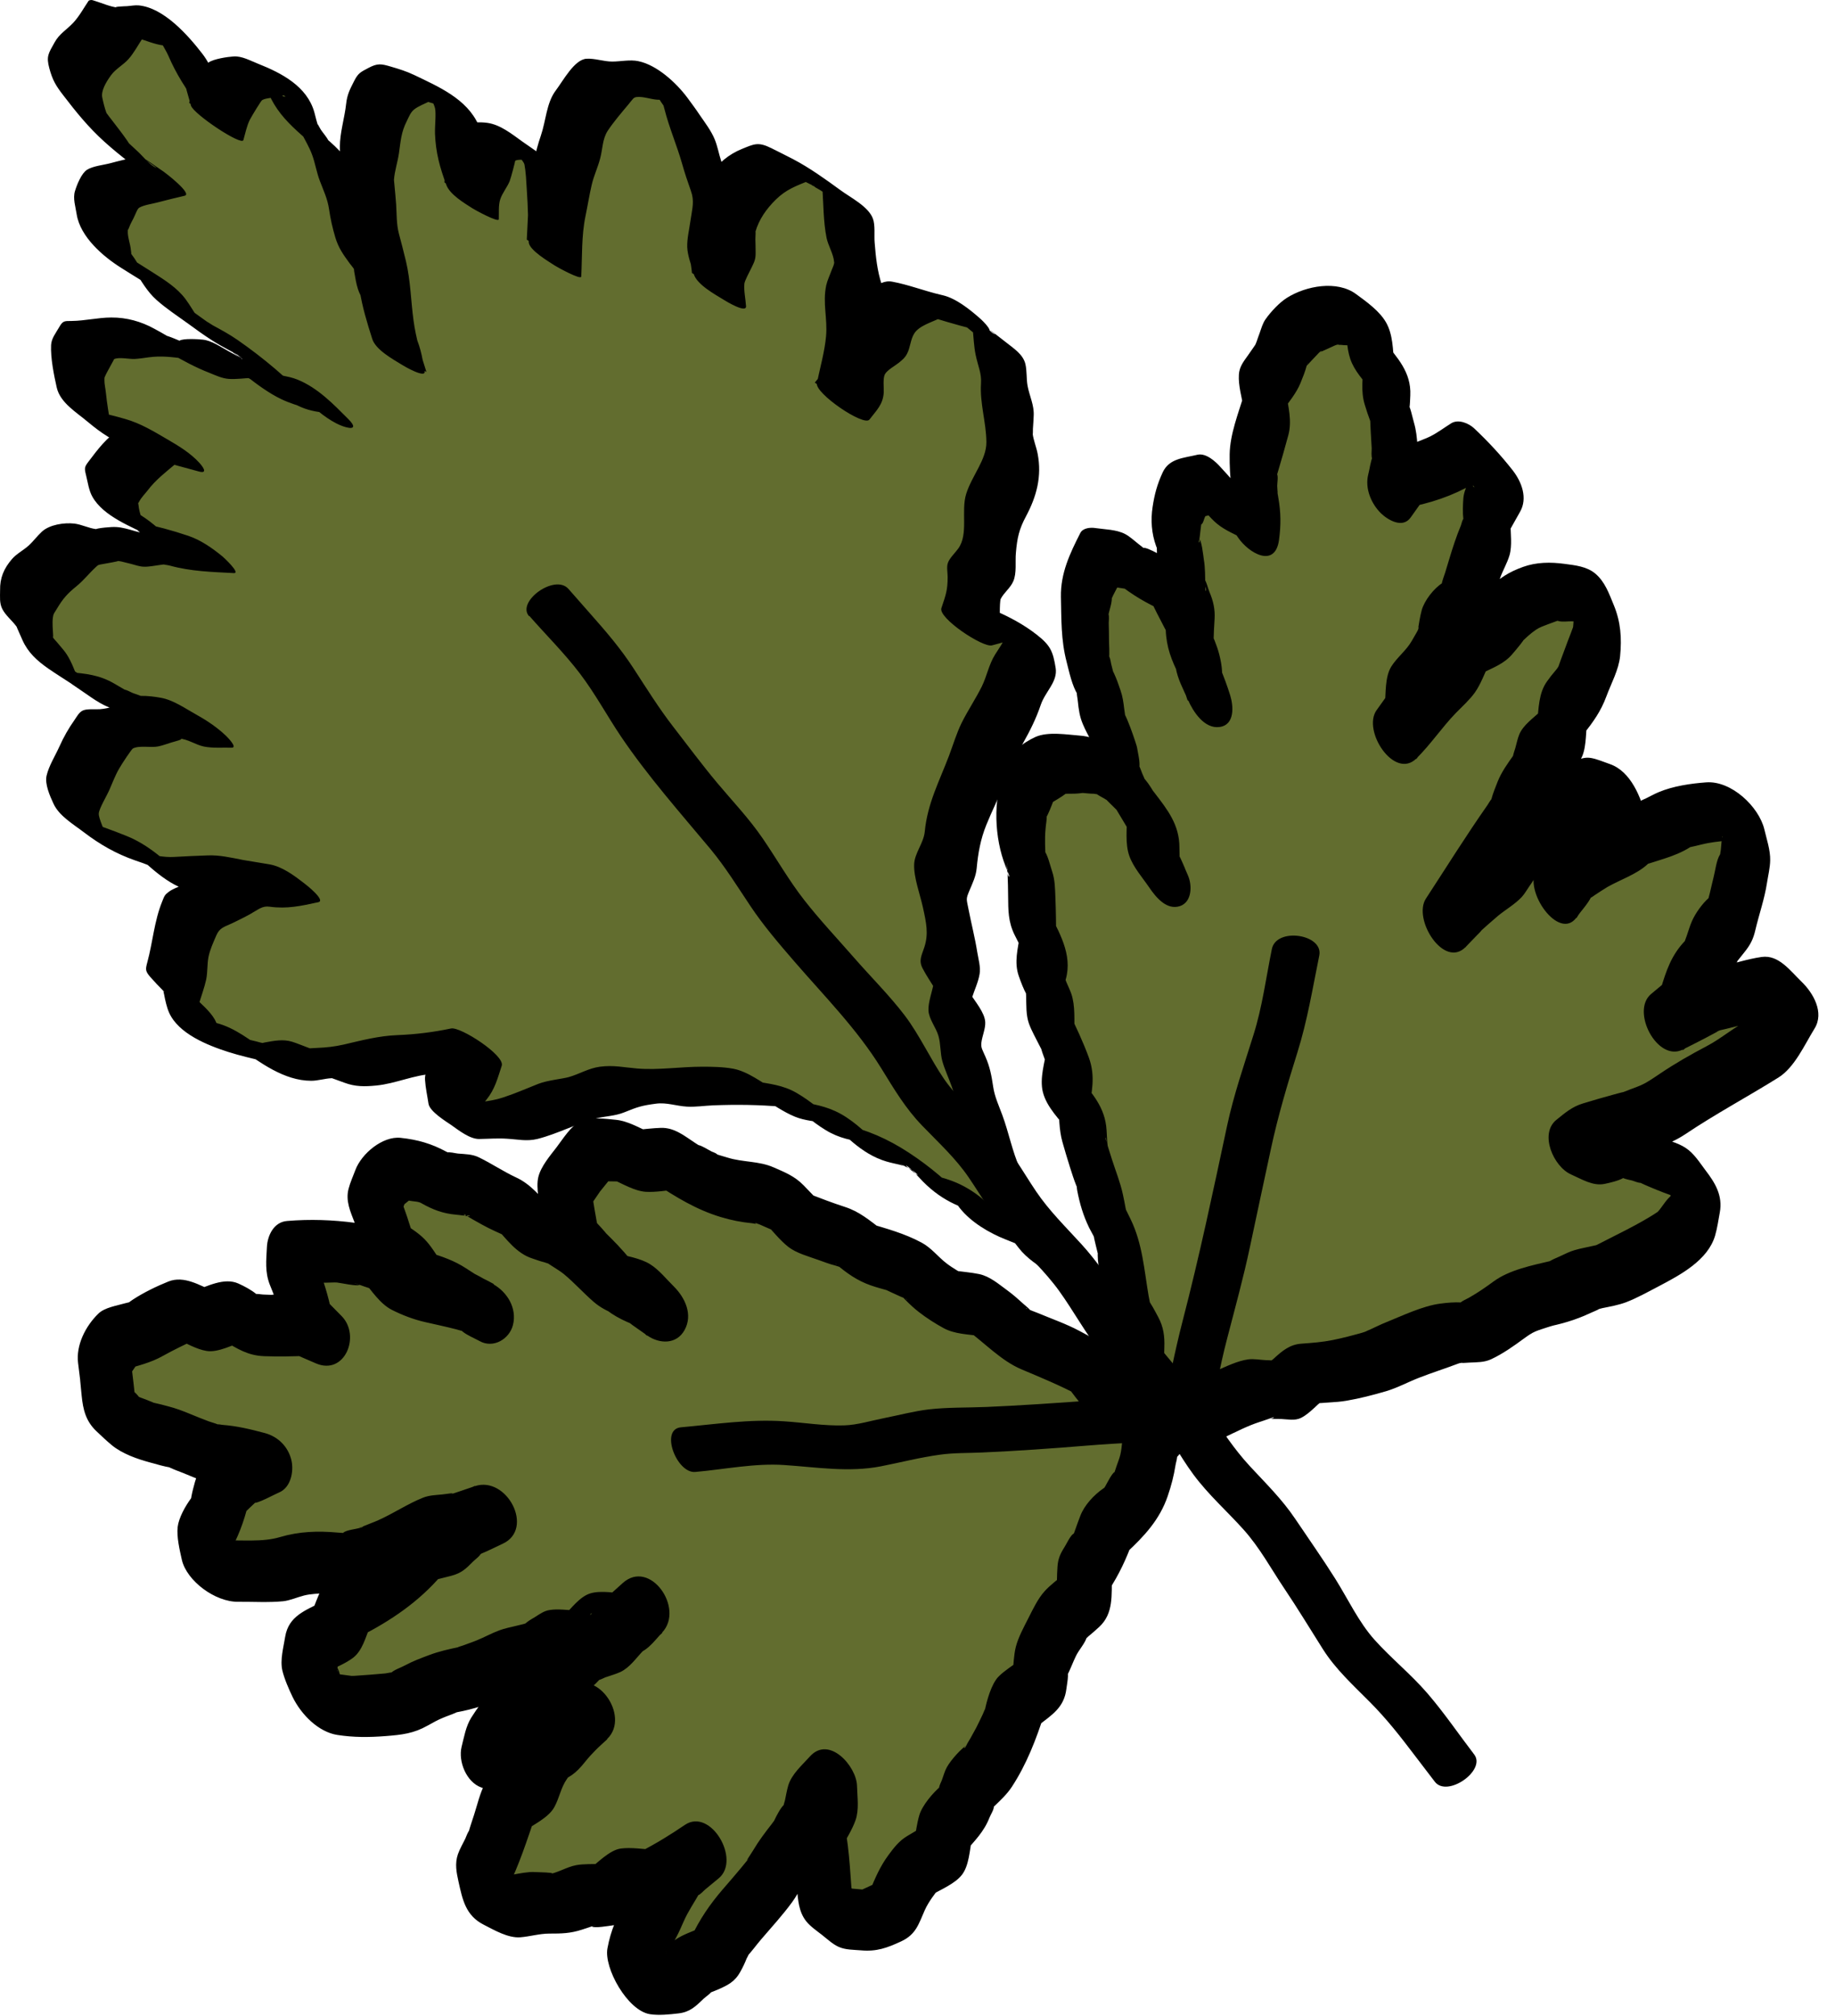 <svg width="102" height="112" viewBox="0 0 102 112" fill="none" xmlns="http://www.w3.org/2000/svg">
<path d="M64.721 79.058L63.712 78.29L62.724 77.288L61.281 77.039L60.372 75.917L59.164 75.27L57.885 74.766L56.627 74.233L55.596 73.294L54.488 72.484L53.038 72.278L51.887 71.546L50.849 70.601L49.606 70.033L48.27 69.642L47.169 68.803L45.854 68.37L44.575 67.88L43.566 66.828L42.308 66.281L40.88 66.132L39.572 65.734L38.35 65.13L37.163 64.348L35.721 64.469L34.441 63.9L33.02 63.886L32.146 64.945L31.4 66.061L31.57 67.382L31.826 68.64L32.7 69.585L33.567 70.452L34.37 71.433L35.514 71.98L36.715 72.826L35.578 71.696L34.171 71.291L33.12 70.388L32.118 69.407L30.974 68.633L29.616 68.192L28.643 67.133L27.385 66.551L26.191 65.833L24.749 65.705L23.526 65.087L22.183 64.881L21.245 65.641L20.833 66.764L21.281 67.908L21.65 69.223L22.745 70.004L23.519 71.12L24.855 71.546L25.95 72.257L27.087 72.889L25.957 72.264L24.685 71.923L23.384 71.653L22.205 71.156L21.281 70.061L20.052 69.642L18.73 69.507L17.465 69.429L16.363 69.514L16.307 70.694L16.761 71.823L17.031 73.159L17.984 74.126L16.719 73.586L15.376 73.636L14.075 73.586L12.853 72.861L11.524 73.323L10.202 72.761L8.959 73.351L7.85 73.97L6.578 74.346L5.811 75.469L5.974 76.776L6.116 78.148L7.133 79.065L8.369 79.548L9.634 79.853L10.813 80.344L12.022 80.791L13.315 80.898L14.764 81.282L13.329 81.865L12.384 82.795L12.05 84.138L11.396 85.29L11.631 86.618L12.832 87.272L14.139 87.215L15.454 87.237L16.719 86.86L18.041 86.746L19.426 86.867L20.698 86.498L21.935 85.993L23.136 85.382L24.329 84.778L25.68 84.657L27.2 84.146L25.744 84.821L24.805 85.794L23.47 86.121L22.588 87.159L21.544 87.94L20.464 88.679L19.256 89.297L18.715 90.598L17.429 91.259L17.209 92.616L17.635 93.682L18.438 94.634L19.774 94.819L21.11 94.734L22.439 94.606L23.64 93.931L24.869 93.455L26.149 93.156L27.385 92.694L28.593 92.161L29.879 91.849L31.023 91.145L32.459 91.174L33.468 90.172L34.932 90.236L35.77 89.34L34.832 90.193L33.844 91.252L32.459 91.749L31.421 92.737L30.334 93.647L29.226 94.52L28.259 95.551L27.456 96.667L27.186 97.74L28.359 98.152L29.595 97.64L30.931 97.207L31.812 96.098L32.7 95.245L31.812 96.07L30.81 96.965L30.014 98.067L29.51 99.374L28.344 100.163L27.897 101.456L27.506 102.693L26.902 103.901L27.222 105.322L28.543 105.933L29.908 105.72L31.215 105.748L32.48 105.329L33.844 105.258L34.953 104.405L36.424 104.455L37.618 103.844L38.897 102.97L37.689 103.965L36.957 105.123L36.417 106.374L35.664 107.518L35.287 108.946L36.161 110.218L37.575 110.161L38.513 109.244L39.785 108.683L40.368 107.461L41.192 106.466L42.052 105.478L42.869 104.469L43.53 103.339L44.333 102.309L45.03 101.207L45.328 99.871L46.145 98.955L46.181 100.255L45.499 101.556L45.776 102.941L45.783 104.306L45.925 105.713L47.055 106.594L48.419 106.715L49.698 106.118L50.253 104.775L51.034 103.709L52.306 102.956L52.59 101.527L53.493 100.504L53.99 99.232L54.957 98.237L55.625 97.057L56.215 95.842L56.627 94.542L57.792 93.632L57.97 92.197L58.524 90.968L59.192 89.788L60.286 88.836L60.329 87.336L61.082 86.206L61.544 84.927L62.603 83.947L63.356 82.81L63.79 81.509L63.996 80.102L64.721 79.058Z" fill="#626D2F"/>
<path d="M65.46 77.7C65.218 77.516 64.799 77.032 64.507 76.975C64.365 76.947 64.884 77.366 64.699 77.174C64.635 77.11 64.579 77.054 64.515 76.99C64.323 76.798 64.131 76.599 63.939 76.407C63.136 75.597 62.34 75.526 61.274 75.341L62.34 76.002C62.056 75.654 61.779 75.291 61.48 74.95C61.061 74.474 60.535 74.225 59.995 73.934C59.263 73.543 58.474 73.273 57.714 72.953C57.671 72.932 57.025 72.698 57.032 72.662C57.032 72.612 57.501 73.067 57.252 72.769C57.16 72.655 57.025 72.562 56.918 72.463C56.613 72.186 56.321 71.923 55.987 71.681C55.497 71.326 55.028 70.907 54.424 70.779C53.969 70.686 53.493 70.651 53.031 70.587L53.777 70.935C53.394 70.686 52.981 70.466 52.619 70.189C52.136 69.82 51.773 69.322 51.226 69.031C50.288 68.526 49.272 68.249 48.256 67.951L49.002 68.299C48.334 67.794 47.765 67.304 46.962 67.048C46.28 66.828 45.619 66.572 44.951 66.316L45.634 66.856C45.307 66.515 44.987 66.174 44.66 65.84C44.163 65.336 43.637 65.129 43.004 64.852C42.18 64.49 41.299 64.575 40.453 64.312C40.19 64.234 39.92 64.156 39.657 64.071C39.416 63.992 40.034 64.298 39.856 64.12C39.785 64.049 39.643 64.014 39.558 63.971C39.33 63.858 39.06 63.666 38.812 63.609C38.513 63.531 39.238 63.907 38.996 63.73C38.883 63.644 38.755 63.573 38.641 63.495C38.044 63.104 37.49 62.635 36.737 62.657C36.268 62.671 35.792 62.735 35.323 62.777L36.104 62.905C35.507 62.642 34.889 62.273 34.235 62.209C33.66 62.152 32.772 62.038 32.246 62.301C31.72 62.564 31.286 63.282 30.931 63.744C30.576 64.206 30.064 64.803 29.922 65.392C29.78 65.982 30 66.942 30.1 67.567C30.22 68.27 30.32 69.109 30.767 69.684C31.13 70.153 31.585 70.58 32.004 70.999C32.224 71.219 32.445 71.44 32.665 71.66C32.978 71.973 32.537 71.525 32.551 71.553C32.594 71.674 32.772 71.823 32.85 71.923C33.425 72.626 34.022 73.067 34.854 73.437C35.351 73.657 34.797 73.351 34.79 73.358C34.811 73.344 35.131 73.593 35.166 73.621L35.976 74.19C36.651 74.666 37.604 74.701 38.051 73.891C38.527 73.031 38.08 72.094 37.462 71.475C37.042 71.063 36.644 70.552 36.147 70.239C35.6 69.891 34.79 69.777 34.164 69.592L34.91 69.94C34.2 69.336 33.553 68.633 32.835 68.05C31.961 67.332 31.052 66.963 29.993 66.629L30.675 67.169C30.064 66.508 29.524 65.797 28.693 65.414C27.975 65.08 27.328 64.639 26.625 64.298C26.248 64.113 25.871 64.12 25.459 64.085C25.303 64.071 24.983 63.978 24.827 64.028C24.656 64.085 25.033 64.071 25.097 64.127C25.026 64.064 24.891 64.028 24.805 63.978C23.981 63.531 23.207 63.31 22.269 63.211C21.274 63.104 20.094 64.085 19.753 65.002C19.625 65.343 19.469 65.684 19.376 66.039C19.199 66.707 19.476 67.304 19.71 67.915C19.774 68.079 19.945 68.356 19.959 68.54C19.938 68.214 19.789 68.022 19.902 68.462C20.059 69.059 20.194 69.798 20.584 70.281C20.869 70.637 21.331 70.935 21.714 71.177C22.141 71.447 21.75 71.305 21.714 71.113C21.743 71.29 22.062 71.617 22.162 71.76C22.482 72.221 22.809 72.577 23.342 72.79C23.59 72.889 23.86 72.982 24.116 73.039C24.152 73.046 24.358 73.145 24.4 73.131C24.521 73.088 23.924 72.811 24.23 73.01C25.04 73.536 25.857 74.026 26.696 74.495L27.449 71.333C26.532 70.822 25.708 70.495 24.685 70.253C24.301 70.161 23.846 69.997 23.462 69.99C23.242 69.99 23.853 70.189 23.647 70.047C23.541 69.976 23.356 69.926 23.242 69.876L22.574 69.592L23.256 70.132C22.802 69.592 22.311 68.803 21.65 68.498C21.089 68.235 20.371 68.015 19.76 67.936C18.495 67.766 17.23 67.723 15.958 67.83C15.219 67.887 14.864 68.64 14.836 69.287C14.8 70.019 14.722 70.651 14.992 71.355C15.077 71.568 15.162 71.781 15.248 71.994C15.297 72.122 15.347 72.257 15.404 72.385C15.525 72.634 15.319 71.873 15.305 72.136C15.233 73.401 16.108 74.368 16.925 75.192L18.36 72.57C17.664 72.264 16.996 71.887 16.221 71.894C15.852 71.894 15.44 71.873 15.077 71.937C14.8 71.987 15.653 71.966 15.162 71.937C14.985 71.93 14.807 71.923 14.637 71.916C14.523 71.916 14.267 71.852 14.161 71.902C14.097 71.93 14.58 72.172 14.26 71.902C13.997 71.674 13.571 71.447 13.251 71.305C12.455 70.949 11.51 71.468 10.742 71.731L11.894 71.745C11.098 71.404 10.231 70.85 9.364 71.191C8.71 71.454 7.992 71.802 7.403 72.186C7.282 72.264 6.77 72.619 7.417 72.264C7.289 72.335 7.104 72.356 6.962 72.399C6.5 72.534 5.818 72.634 5.47 72.975C4.745 73.678 4.219 74.737 4.34 75.718C4.39 76.101 4.432 76.485 4.482 76.869C4.525 77.167 4.418 76.215 4.461 76.734C4.482 77.004 4.517 77.267 4.539 77.537C4.617 78.304 4.766 78.944 5.356 79.505C5.633 79.768 5.917 80.038 6.209 80.28C6.806 80.77 7.63 81.054 8.369 81.253C8.739 81.353 9.129 81.474 9.506 81.531C9.783 81.573 8.98 81.31 9.442 81.531C9.684 81.644 9.939 81.737 10.195 81.836C10.899 82.12 11.631 82.469 12.398 82.532C13.223 82.596 13.947 82.774 14.75 82.987L13.969 79.69C13.031 80.074 12.348 80.372 11.624 81.083C11.24 81.452 10.984 81.808 10.835 82.334C10.764 82.589 10.693 82.852 10.643 83.115C10.508 83.79 10.863 82.902 10.6 83.264C10.295 83.684 9.939 84.316 9.876 84.828C9.812 85.375 9.989 86.121 10.11 86.661C10.387 87.834 11.965 88.999 13.23 88.985C14.033 88.978 14.935 89.034 15.731 88.956C16.129 88.914 16.506 88.736 16.896 88.637C17.287 88.537 17.671 88.544 18.069 88.495C18.126 88.495 18.247 88.495 18.311 88.473C18.581 88.381 17.827 88.395 18.119 88.466C18.353 88.523 18.637 88.509 18.879 88.53C19.376 88.573 19.789 88.587 20.272 88.445C21.117 88.196 21.942 87.933 22.738 87.564C23.143 87.379 23.541 87.159 23.939 86.96C24.194 86.832 24.443 86.704 24.699 86.576C24.784 86.533 24.926 86.498 24.99 86.427C25.111 86.299 24.543 86.412 24.855 86.476C25.808 86.675 27.079 86.036 27.946 85.744L26.397 82.547C25.921 82.767 25.402 82.952 24.955 83.215C24.457 83.506 24.081 84.01 23.683 84.423L24.379 84.082C23.519 84.295 22.659 84.38 22.062 85.076C21.842 85.332 21.636 85.617 21.38 85.837C21.224 85.979 21.039 86.093 20.869 86.221C20.791 86.277 20.243 86.697 20.57 86.455C20.897 86.213 20.414 86.562 20.322 86.618C20.137 86.746 19.959 86.874 19.774 86.995C19.49 87.173 19.192 87.315 18.9 87.464C18.467 87.684 18.09 87.883 17.849 88.331C17.65 88.708 17.515 89.134 17.344 89.532L17.898 88.992C16.974 89.468 16.044 89.774 15.852 90.925C15.759 91.515 15.56 92.211 15.695 92.801C15.809 93.277 16.058 93.845 16.271 94.286C16.747 95.252 17.699 96.219 18.751 96.382C19.661 96.524 20.52 96.517 21.437 96.446C22.354 96.375 23 96.297 23.768 95.864C24.052 95.707 24.322 95.551 24.621 95.43C24.834 95.338 25.061 95.267 25.274 95.174C25.907 94.911 24.99 95.196 25.417 95.117C26.312 94.954 27.172 94.663 28.017 94.329C28.323 94.208 28.629 94.066 28.934 93.931C29.261 93.788 29.403 93.767 28.97 93.867C29.233 93.81 29.488 93.739 29.751 93.675C30.227 93.561 30.625 93.44 31.038 93.177C31.116 93.128 31.698 92.829 31.691 92.772C31.691 92.751 31.286 92.751 31.457 92.85C31.507 92.879 31.791 92.85 31.841 92.85C32.473 92.865 32.992 92.957 33.518 92.509C33.866 92.211 34.178 91.849 34.505 91.522L33.418 91.849C33.965 91.87 34.534 91.948 35.081 91.92C35.884 91.877 36.303 91.237 36.808 90.69C38.066 89.347 36.126 86.576 34.612 87.947C34.249 88.274 33.88 88.594 33.546 88.942C33.312 89.184 33.013 89.44 32.828 89.717C32.594 90.058 32.835 89.475 32.992 89.646C32.97 89.624 32.587 89.788 32.558 89.802C31.968 90.015 31.542 90.164 31.073 90.584C30.668 90.953 30.284 91.337 29.865 91.685C29.005 92.41 28.131 93.071 27.364 93.895C26.937 94.35 26.532 94.883 26.198 95.416C25.893 95.906 25.8 96.482 25.658 97.043C25.459 97.853 25.928 99.012 26.76 99.303C27.591 99.594 28.337 100.006 29.176 99.694C29.73 99.488 30.263 99.239 30.824 99.054C31.649 98.784 31.99 98.543 32.53 97.868C32.899 97.406 33.319 97.015 33.752 96.603C35.095 95.316 33.049 92.481 31.556 93.86C30.853 94.506 29.993 95.124 29.424 95.892C28.835 96.695 28.486 97.37 28.124 98.301L28.678 97.761C28.152 98.116 27.264 98.521 26.959 99.09C26.674 99.609 26.532 100.269 26.348 100.831C26.241 101.165 26.12 101.499 26.035 101.833C25.95 102.167 26.134 101.648 26.099 101.676C25.999 101.769 25.921 102.025 25.864 102.145C25.722 102.43 25.559 102.714 25.452 103.012C25.274 103.538 25.374 104.021 25.488 104.54C25.708 105.521 25.878 106.409 26.881 106.921C27.477 107.226 28.238 107.674 28.92 107.624C29.46 107.582 29.986 107.418 30.533 107.418C31.215 107.418 31.698 107.411 32.352 107.198C32.551 107.134 32.75 107.07 32.949 106.999C33.418 106.843 32.899 107.02 32.899 107.02C33.027 107.134 33.866 106.985 34.044 106.963C34.79 106.878 35.422 106.21 36.005 105.762L34.917 106.089C35.912 106.125 36.772 106.238 37.675 105.769C38.364 105.414 38.982 104.988 39.629 104.554L37.753 101.584C37.398 101.875 37.021 102.145 36.687 102.458C36.339 102.785 36.111 103.204 35.855 103.609C35.458 104.242 35.252 104.966 34.839 105.592C34.292 106.43 33.951 107.24 33.766 108.235C33.56 109.323 34.875 111.696 36.126 111.895C36.609 111.973 37.227 111.909 37.71 111.852C38.343 111.781 38.663 111.469 39.096 111.049C39.217 110.936 39.75 110.552 39.409 110.708C39.025 110.886 39.778 110.58 39.878 110.538C40.446 110.289 40.844 110.104 41.157 109.529C41.285 109.301 41.405 109.053 41.498 108.811C41.498 108.811 41.633 108.562 41.626 108.548C41.59 108.512 41.299 108.91 41.491 108.719C41.789 108.413 42.038 108.051 42.322 107.724C42.905 107.041 43.516 106.381 44.042 105.656C44.191 105.45 44.319 105.229 44.447 105.009C44.511 104.903 44.909 104.178 44.703 104.533C44.525 104.839 44.653 104.597 44.703 104.533C44.809 104.391 44.916 104.256 45.03 104.114C45.186 103.915 45.349 103.709 45.499 103.503C46.195 102.536 46.493 101.676 46.756 100.532L46.38 101.222L47.197 100.305L44.575 98.678L44.61 99.978L44.802 99.175C44.369 99.992 43.829 100.745 43.985 101.719C44.035 102.01 44.099 102.295 44.156 102.586C44.177 102.693 44.291 102.977 44.255 103.083C44.39 102.664 44.219 102.621 44.205 103.019C44.184 103.659 44.234 104.27 44.298 104.91C44.362 105.549 44.39 106.196 44.816 106.736C45.058 107.034 45.399 107.262 45.697 107.496C45.996 107.731 46.287 108.008 46.621 108.157C47.005 108.328 47.453 108.313 47.858 108.349C48.725 108.427 49.307 108.214 50.089 107.852C50.92 107.468 51.063 106.885 51.404 106.118C51.631 105.613 51.979 105.194 52.313 104.746L51.759 105.286C52.299 104.966 53.081 104.654 53.472 104.149C53.862 103.645 53.898 102.799 54.019 102.188L53.642 102.877C54.182 102.266 54.701 101.747 54.999 100.98C55.056 100.831 55.262 100.511 55.241 100.362C55.213 100.163 55.056 100.532 55.085 100.532C55.106 100.532 55.22 100.39 55.241 100.369C55.589 100.035 55.98 99.672 56.243 99.267C57.067 98.01 57.6 96.617 58.055 95.196L57.678 95.885C58.467 95.267 59.15 94.876 59.277 93.817C59.306 93.582 59.355 93.348 59.363 93.114C59.384 92.581 59.185 93.341 59.313 93.092C59.498 92.737 59.633 92.353 59.81 91.991C59.988 91.628 60.329 91.28 60.422 90.911C60.464 90.74 60.286 91.102 60.279 91.095C60.308 91.102 60.45 90.946 60.485 90.918C60.691 90.754 60.891 90.57 61.089 90.392C61.914 89.639 61.779 88.601 61.807 87.564L61.615 88.367C62.219 87.45 62.603 86.604 62.98 85.581L62.603 86.27C63.598 85.347 64.458 84.43 64.905 83.122C65.112 82.518 65.246 81.999 65.346 81.374C65.367 81.239 65.46 80.976 65.424 80.841C65.41 80.791 65.126 81.246 65.424 80.941C65.659 80.706 65.829 80.358 66.014 80.088C67.066 78.567 64.564 76.215 63.349 77.97C63.036 78.418 62.61 78.88 62.482 79.42C62.368 79.875 62.383 80.351 62.276 80.806C62.226 81.026 62.134 81.239 62.063 81.452C62.013 81.602 61.964 81.751 61.914 81.9C61.786 82.312 61.992 81.765 61.956 81.779C61.814 81.829 61.509 82.447 61.438 82.568C61.381 82.66 61.317 82.753 61.26 82.838C61.352 82.696 61.608 82.497 61.338 82.682C60.812 83.044 60.265 83.627 60.045 84.224C59.952 84.465 59.867 84.7 59.782 84.941C59.732 85.076 59.682 85.219 59.633 85.354C59.505 85.709 59.881 85.076 59.668 85.204C59.49 85.311 59.277 85.787 59.164 85.958C58.936 86.32 58.808 86.597 58.78 87.052C58.744 87.549 58.752 88.054 58.737 88.551L59.164 87.436C58.801 87.748 58.389 88.04 58.069 88.395C57.693 88.807 57.416 89.397 57.167 89.887C56.918 90.378 56.598 90.96 56.463 91.5C56.35 91.955 56.343 92.467 56.286 92.936L56.662 92.246C56.286 92.538 55.831 92.808 55.497 93.149C55.106 93.554 54.843 94.492 54.736 95.053C54.68 95.352 54.978 94.634 54.808 94.862C54.729 94.961 54.687 95.11 54.63 95.231C54.509 95.48 54.395 95.728 54.267 95.977C54.161 96.183 54.04 96.375 53.934 96.581C53.855 96.716 53.77 96.844 53.706 96.986C53.593 97.228 53.486 97.093 53.82 96.88C53.422 97.143 52.875 97.747 52.633 98.173C52.512 98.386 52.441 98.663 52.356 98.891C52.306 99.019 52.221 99.168 52.2 99.303C52.143 99.651 52.491 99.061 52.313 99.21C51.866 99.587 51.255 100.298 51.098 100.852C50.963 101.314 50.906 101.811 50.814 102.28L51.51 101.364C51.141 101.577 50.771 101.79 50.409 102.01C49.968 102.28 49.691 102.643 49.386 103.055C48.91 103.702 48.654 104.32 48.341 105.066L48.895 104.526L47.616 105.116L48.384 105.009L47.019 104.888L47.765 105.237L46.643 104.355L47.424 105.968C47.261 104.412 47.254 102.906 46.941 101.364L46.799 102.614C47.055 102.131 47.367 101.648 47.552 101.129C47.765 100.532 47.652 99.836 47.638 99.21C47.609 98.116 46.081 96.389 45.015 97.583C44.582 98.066 44.006 98.557 43.814 99.196C43.736 99.466 43.687 99.758 43.63 100.028C43.608 100.127 43.53 100.326 43.537 100.433C43.551 100.667 43.8 100.113 43.601 100.248C43.409 100.376 43.132 100.93 43.026 101.158C42.891 101.449 43.324 100.795 43.139 101.015C43.054 101.115 42.976 101.222 42.898 101.328C42.528 101.804 42.18 102.259 41.874 102.778C41.768 102.963 41.242 103.702 41.725 103.119C41.54 103.339 41.363 103.567 41.178 103.787C40.851 104.185 40.51 104.569 40.176 104.959C39.437 105.819 38.904 106.608 38.414 107.631L38.968 107.091C38.492 107.297 37.966 107.468 37.54 107.759C37.113 108.051 36.794 108.441 36.438 108.79L37.135 108.448L35.721 108.505L37.177 109.173L36.303 107.901L36.722 109.621L36.971 108.669C37.007 108.52 37.064 108.37 37.085 108.221C36.985 108.782 36.914 108.562 37.064 108.399C37.49 107.937 37.76 107.29 38.009 106.729C38.257 106.167 38.591 105.691 38.89 105.158C39.068 104.839 38.613 105.329 38.805 105.286C38.925 105.258 39.117 105.03 39.217 104.952L39.949 104.348C41.199 103.318 39.501 100.411 38.073 101.378C37.255 101.932 36.474 102.415 35.6 102.863L36.367 102.756C35.777 102.735 35.095 102.614 34.505 102.693C33.88 102.778 33.191 103.51 32.7 103.886L33.397 103.545C32.949 103.567 32.466 103.538 32.032 103.616C31.485 103.716 30.966 104.071 30.419 104.135C31.094 104.05 30.348 104.021 30.114 104.014C29.901 104.014 29.673 103.986 29.46 104C29.005 104.036 28.543 104.142 28.096 104.22L28.877 104.348L27.556 103.73L28.65 105.123C28.543 104.647 28.437 104.171 28.33 103.702L28.188 104.952C28.856 103.616 29.29 102.245 29.773 100.838L29.076 101.755C29.616 101.392 30.49 100.98 30.81 100.397C31.094 99.886 31.173 99.31 31.514 98.827C31.698 98.571 31.869 98.265 32.082 98.038C31.521 98.635 32.459 97.803 32.608 97.668C32.999 97.32 33.376 96.965 33.759 96.617L31.563 93.874C31.265 94.158 30.945 94.435 30.668 94.734C30.512 94.904 30.377 95.096 30.235 95.274C30.149 95.38 29.993 95.529 29.929 95.657C29.73 96.041 29.844 95.437 30.085 95.615C29.965 95.529 28.956 95.977 28.771 96.041C28.352 96.198 27.946 96.382 27.534 96.553L28.685 96.567L27.513 96.155L28.614 98.415C28.685 98.138 28.771 97.853 28.828 97.576C28.913 97.143 28.877 97.676 28.756 97.704C28.82 97.69 28.956 97.427 28.998 97.37C29.176 97.128 29.339 96.865 29.531 96.631C29.034 97.249 29.78 96.425 29.915 96.283C30.625 95.522 31.514 94.933 32.303 94.25C32.665 93.938 33.056 93.618 33.368 93.256C33.624 92.957 33.319 93.362 33.212 93.341C33.312 93.355 33.553 93.22 33.645 93.184C33.923 93.085 34.221 93.007 34.484 92.886C35.01 92.637 35.351 92.119 35.749 91.706C36.09 91.358 36.46 91.038 36.815 90.712L34.619 87.969L33.781 88.864L34.868 88.537C34.249 88.509 33.418 88.338 32.821 88.516C32.224 88.693 31.734 89.376 31.308 89.802L32.004 89.461C31.542 89.454 31.023 89.368 30.569 89.44C30.256 89.482 30.021 89.653 29.766 89.816C29.631 89.901 29.481 89.98 29.353 90.072C29.268 90.129 28.956 90.413 29.247 90.193C29.46 90.029 29.311 90.171 29.105 90.221C28.948 90.257 28.792 90.299 28.636 90.335C28.344 90.406 28.046 90.463 27.762 90.57C27.335 90.726 26.93 90.953 26.511 91.124C26.255 91.23 25.985 91.316 25.729 91.415C25.63 91.451 25.481 91.479 25.395 91.543C25.395 91.543 25.893 91.422 25.516 91.5C24.962 91.614 24.393 91.742 23.867 91.941C23.406 92.112 22.951 92.282 22.517 92.516C22.318 92.63 21.849 92.779 21.714 92.964C21.629 93.078 22.034 92.95 21.906 92.915C21.785 92.879 21.551 92.95 21.423 92.964C20.847 93.021 20.272 93.057 19.689 93.099C19.59 93.106 19.156 93.099 19.54 93.121C19.945 93.149 19.412 93.085 19.312 93.071L18.403 92.95L19.469 93.611C19.355 93.476 18.652 92.815 18.68 92.68C18.694 92.623 18.922 93.256 18.872 92.95C18.851 92.843 18.772 92.708 18.737 92.609L18.488 91.998L18.652 93.312L18.872 91.955L18.175 92.872C18.652 92.63 19.192 92.424 19.625 92.097C20.144 91.699 20.322 90.96 20.563 90.371L20.009 90.911C21.743 90.022 23.271 88.992 24.543 87.507L23.846 87.848C24.258 87.748 24.678 87.649 25.083 87.542C25.651 87.393 25.907 87.144 26.291 86.754C26.419 86.626 26.681 86.448 26.745 86.277C26.809 86.107 26.561 86.419 26.547 86.405C26.575 86.419 26.745 86.313 26.781 86.299C27.179 86.135 27.563 85.936 27.946 85.759C29.73 84.934 28.174 81.971 26.397 82.561C25.893 82.731 25.395 82.909 24.891 83.065C25.544 82.859 24.841 83.001 24.571 83.023C24.216 83.058 23.86 83.065 23.519 83.2C22.659 83.541 21.878 84.074 21.032 84.451C20.762 84.572 20.478 84.671 20.208 84.785C20.137 84.814 19.959 84.849 19.909 84.906C20.016 84.785 20.407 84.764 19.995 84.885C19.81 84.941 19.206 85.005 19.078 85.155C18.979 85.268 19.44 85.211 19.27 85.183C19.099 85.155 18.929 85.155 18.765 85.14C17.664 85.041 16.633 85.076 15.568 85.389C14.573 85.688 13.429 85.538 12.384 85.588L13.166 85.716L11.965 85.062L13.059 86.455L12.825 85.126L12.682 86.377C13.23 85.418 13.549 84.579 13.812 83.506L13.436 84.195L13.912 83.733C14.018 83.627 14.146 83.527 14.239 83.414C14.495 83.101 14.189 83.52 14.118 83.478C14.26 83.57 15.305 82.994 15.504 82.916C16.164 82.646 16.342 81.751 16.2 81.125C16.022 80.372 15.461 79.811 14.722 79.612C13.919 79.399 13.194 79.221 12.37 79.157C12.306 79.157 12.157 79.107 12.093 79.136C11.922 79.207 12.334 79.242 12.299 79.221C12.1 79.1 11.808 79.036 11.595 78.958C11.247 78.83 10.906 78.688 10.558 78.546C10.16 78.382 9.769 78.233 9.35 78.127C9.087 78.056 8.817 77.984 8.547 77.928C8.028 77.814 8.959 78.112 8.511 77.913C8.277 77.814 8.028 77.715 7.786 77.629C7.722 77.608 7.623 77.544 7.559 77.537C7.41 77.537 7.829 77.8 7.751 77.658C7.587 77.345 7.076 77.046 6.813 76.812L7.594 78.425C7.488 77.38 7.367 76.343 7.239 75.298L7.097 76.549L7.857 75.433L6.926 76.087C7.658 75.874 8.39 75.703 9.051 75.327C9.662 74.986 10.295 74.687 10.927 74.382L9.776 74.368C10.309 74.595 10.906 74.957 11.482 75.05C12.121 75.156 12.981 74.694 13.578 74.488L12.427 74.474C13.208 74.936 13.77 75.305 14.686 75.341C15.482 75.369 16.271 75.355 17.074 75.32L16.292 75.192L17.557 75.739C19.17 76.435 20.059 74.204 18.993 73.117C18.673 72.797 18.353 72.47 18.041 72.15L18.453 73.003C18.247 71.973 17.962 71.063 17.571 70.09L17.785 70.985L17.841 69.805L16.719 71.262L17.273 71.219C17.394 71.212 17.593 71.219 17.706 71.184C17.955 71.106 17.394 71.099 17.5 71.17C17.721 71.326 18.438 71.227 18.723 71.248C18.893 71.262 19.895 71.482 19.988 71.376C19.966 71.397 19.419 71.184 19.852 71.333C19.98 71.376 20.115 71.418 20.243 71.468L20.862 71.674L20.179 71.134C20.648 71.689 21.125 72.435 21.785 72.769C22.361 73.06 22.993 73.302 23.619 73.444C24.201 73.579 24.784 73.7 25.36 73.849C25.516 73.891 25.665 73.941 25.822 73.969C25.992 74.005 25.36 73.692 25.736 73.991C26.006 74.197 26.362 74.339 26.66 74.502C27.421 74.929 28.323 74.389 28.515 73.6C28.742 72.676 28.202 71.781 27.413 71.34C27.087 71.156 26.767 70.964 26.433 70.793C26.049 70.594 26.881 71.091 26.468 70.822C26.276 70.694 26.085 70.573 25.893 70.452C25.239 70.026 24.592 69.812 23.853 69.578L24.535 70.118C24.237 69.692 23.967 69.216 23.597 68.839C23.228 68.462 22.766 68.199 22.347 67.894L23.079 69.059C22.802 68.064 22.482 67.119 22.105 66.16L22.269 67.475L22.681 66.352L22.304 67.041L23.242 66.281L22.155 66.608C22.482 66.657 22.816 66.721 23.15 66.757C23.306 66.771 23.612 66.92 23.306 66.757C22.922 66.558 23.37 66.821 23.434 66.849C24.081 67.212 24.628 67.418 25.367 67.482C25.559 67.496 25.779 67.546 25.978 67.531C26.404 67.503 25.751 67.681 25.808 67.439C25.793 67.489 26.703 67.979 26.788 68.029C27.257 68.292 27.747 68.498 28.238 68.725L27.556 68.185C28.16 68.846 28.707 69.628 29.588 69.912C29.808 69.983 30.036 70.075 30.263 70.125C30.249 70.125 30.547 70.218 30.547 70.218C30.54 70.239 30.093 69.898 30.291 70.061C30.625 70.324 31.016 70.516 31.35 70.786C31.926 71.262 32.438 71.838 33.006 72.328C33.752 72.968 34.633 73.152 35.564 73.422L34.818 73.074C35.195 73.451 35.578 73.827 35.955 74.204L37.433 71.49C36.552 70.871 35.699 70.338 34.726 69.869L35.408 70.409C34.946 69.848 34.491 69.308 33.972 68.796C33.83 68.654 33.681 68.512 33.539 68.363C33.233 68.064 33.908 68.775 33.624 68.434C33.383 68.15 33.12 67.887 32.871 67.609L33.283 68.462C33.113 67.602 32.97 66.757 32.85 65.89L32.708 67.141L33.084 66.586C33.155 66.487 33.582 65.861 33.34 66.188C33.098 66.515 33.575 65.918 33.66 65.812L34.093 65.279L33.397 65.62L34.818 65.641L34.036 65.513C34.619 65.769 35.266 66.167 35.905 66.21C36.445 66.238 37.007 66.139 37.54 66.089L36.403 65.734C37.582 66.508 38.698 67.197 40.055 67.609C40.673 67.794 41.185 67.894 41.825 67.958C41.946 67.972 42.152 68.036 42.272 68.007C41.981 68.071 41.81 67.83 42.237 68.029C42.542 68.171 42.862 68.299 43.168 68.434L42.486 67.894C42.912 68.341 43.331 68.882 43.814 69.265C44.269 69.621 44.944 69.798 45.477 69.99C45.783 70.097 46.103 70.225 46.422 70.303L46.664 70.381C46.849 70.452 46.771 70.388 46.422 70.203C46.493 70.203 46.628 70.36 46.685 70.402C47.318 70.914 47.886 71.262 48.675 71.497C48.867 71.553 49.052 71.61 49.243 71.66L49.492 71.731C49.62 71.767 49.592 71.76 49.4 71.703C49.208 71.639 49.179 71.632 49.3 71.681L49.528 71.788C49.698 71.873 49.883 71.944 50.054 72.029C50.089 72.044 50.423 72.172 50.423 72.2C50.423 72.25 49.919 71.788 50.302 72.186C50.537 72.427 50.807 72.683 51.077 72.889C51.496 73.216 51.986 73.529 52.456 73.785C53.059 74.112 53.798 74.126 54.474 74.218L53.727 73.87C54.736 74.602 55.639 75.59 56.783 76.073C57.927 76.556 58.929 76.968 59.974 77.523L59.292 76.983C59.711 77.494 60.137 78.191 60.706 78.532C61.274 78.873 62.07 78.901 62.717 79.015L61.651 78.354C62.397 79.107 63.122 79.797 63.967 80.436C64.628 80.941 65.602 80.926 66.042 80.138C66.483 79.349 66.142 78.247 65.453 77.722L65.46 77.7Z" fill="black"/>
<path d="M53.45 17.391L52.121 17.078L50.672 16.637L49.293 17.32L48.781 18.791L47.609 19.757L47.517 21.263L46.749 22.265L46.984 21.143L47.261 19.757L47.296 18.343L47.239 16.929L47.744 15.514L47.296 14.122L47.161 12.715L47.047 11.229L45.818 10.334L44.738 9.638L43.431 8.977L42.073 9.531L41.043 10.547L40.417 11.855L40.446 13.333L39.806 14.662L39.913 16.062L39.551 14.719L39.714 13.347L39.927 11.947L39.458 10.618L39.082 9.297L38.612 8.018L38.229 6.717L37.49 5.58L36.644 4.401L35.18 4.464L33.759 4.273L32.849 5.36L32.047 6.433L31.791 7.755L31.357 8.998L31.108 10.299L30.838 11.599L30.81 12.928L30.739 14.306L30.696 12.821L30.632 11.379L30.476 9.915L29.63 8.686L28.444 7.854L27.143 7.833L26.724 9.098L26.198 10.085L26.148 11.123L25.665 9.808L25.53 8.401V6.916L24.919 5.559L23.576 4.898L22.347 4.543L21.337 5.069L20.733 6.248L20.577 7.591L20.321 8.948L20.442 10.306L20.506 11.663L20.854 12.985L21.167 14.306L21.281 15.657L21.43 17L21.686 18.329L22.133 19.714L21.899 18.272L21.267 17.049L20.982 15.728L20.144 14.591L19.753 13.305L19.54 11.94L19.021 10.69L18.659 9.368L18.047 8.153L16.974 7.2L16.221 6.113L15.816 4.678L14.466 4.138L13.038 4.464L12.263 5.658L11.95 6.703L11.68 5.758L11.019 4.663L10.515 3.505L9.968 2.333L9.079 1.324L7.701 1.416L6.365 1.032L5.583 2.191L4.652 3.008L4.034 4.13L4.368 5.367L5.114 6.348L5.839 7.335L6.756 8.188L7.722 9.005L8.809 9.759L7.466 10.085L6.138 10.462L5.526 11.741L5.754 13.141L6.493 14.306L7.694 15.031L8.817 15.756L9.563 16.9L10.636 17.689L11.723 18.449L12.888 19.096L13.969 19.871L14.992 20.723L15.937 21.718L17.351 21.953L18.097 22.706L17.337 21.995L16.072 21.64L14.814 21.285L13.734 20.51L12.576 19.892L11.169 19.956L9.968 19.48L8.795 18.819L7.488 18.663L6.18 18.84L4.873 18.861L4.24 19.949L4.382 21.263L4.617 22.741L5.747 23.694L7.196 24.006L8.532 24.397L9.818 25.136L8.227 24.71L7.019 25.733L6.109 26.934L6.5 28.384L7.8 29.038L8.866 30.032L10.273 30.317L11.559 30.75L10.323 30.693L9.058 30.608L7.807 30.267L6.543 30.409L5.228 30.075L3.927 30.317L2.989 31.304L2.059 32.058L1.398 33.159L1.419 34.523L2.279 35.582L2.833 36.847L3.97 37.586L5.086 38.354L6.493 38.496L7.658 39.171L8.909 39.654L10.252 39.782L11.446 40.443L10.088 40.414L8.703 39.974L7.338 40.386L5.896 40.493L5.064 41.672L4.546 42.809L3.942 44.195L4.411 45.602L5.569 46.483L6.869 46.938L8.099 47.414L9.222 48.409L10.586 48.636L11.986 48.558L13.357 48.515L14.707 48.771L16.25 49.027L14.693 49.361L13.201 49.247L11.936 49.958L10.607 50.59L10.053 51.955L9.925 53.305L9.492 54.776L10.451 55.792L10.828 57.171L12.149 57.59L13.4 57.874L14.523 58.642L15.802 58.947L17.124 58.784L18.41 59.253L19.724 59.189L21.025 58.898L22.304 58.571L23.597 58.514L24.898 58.457L26.355 58.151L25.893 59.551L25.004 60.653L25.232 62.173L26.681 62.145L27.996 62.287L29.254 61.982L30.469 61.52L31.67 61.036L32.949 60.83L34.15 60.326L35.443 60.162L36.786 60.383L38.065 60.312L39.373 60.269H40.709L42.052 60.383L43.224 61.072L44.56 61.306L45.619 62.188L46.962 62.436L47.936 63.431L49.265 63.751L50.43 64.391L51.51 65.158L52.448 66.146L53.834 66.451L54.559 67.716L55.816 68.228L57.01 68.839L57.906 69.99L57.408 68.605L56.889 67.34L56.47 66.046L55.625 64.902L55.028 63.659L54.672 62.33L54.211 61.036L53.727 59.75L53.521 58.379L52.974 57.093L53.244 55.636L52.491 54.371L52.953 52.928L52.739 51.585L52.441 50.228L52.178 48.828L52.732 47.506L52.86 46.128L53.273 44.806L53.855 43.619L54.317 42.383L54.786 41.154L55.454 40.009L56.065 38.851L56.492 37.608L57.224 36.463L56.982 35.17L56.058 34.73L54.736 34.424L53.699 34.722L54.061 33.671L54.047 32.249L54.879 31.091L54.928 29.706L55.085 28.362L55.752 27.126L56.214 25.818L56.2 24.44L55.859 23.076L55.944 21.739L55.589 20.446L55.454 19.082L54.367 18.25L53.45 17.391Z" fill="#626D2F"/>
<path d="M52.285 16.374C51.397 16.168 50.494 15.813 49.599 15.649C49.151 15.564 48.853 15.799 48.44 16.005C47.922 16.268 47.843 16.268 47.652 16.808C47.524 17.177 47.446 17.582 47.197 17.874C46.927 18.186 46.323 18.4 46.145 18.769C45.946 19.174 46.209 19.807 46.053 20.233C45.918 20.588 45.52 20.951 45.292 21.256L48.213 23.282C48.384 22.457 48.625 21.604 48.725 20.773C48.824 19.87 48.654 18.954 48.711 18.058C48.725 17.824 48.902 17.39 49.037 17C49.222 16.474 49.179 16.346 49.009 15.806C48.76 15.024 48.682 14.292 48.618 13.475C48.583 13.077 48.661 12.516 48.519 12.139C48.263 11.464 47.282 10.981 46.714 10.562C45.875 9.95 45.015 9.332 44.099 8.849C43.694 8.636 43.281 8.437 42.876 8.231C42.144 7.868 41.924 7.996 41.228 8.28C40.531 8.565 39.906 9.055 39.508 9.723C39.288 10.092 39.032 10.569 38.968 10.988C38.932 11.237 38.982 11.535 38.982 11.784C38.982 11.926 39.011 12.096 38.989 12.239C38.989 12.281 38.947 12.494 38.989 12.352C38.868 12.807 38.449 13.198 38.357 13.653C38.264 14.107 38.428 14.711 38.463 15.166L41.377 16.971C41.285 16.616 41.029 15.877 41.022 15.713C40.993 15.28 41.128 14.768 41.192 14.342C41.256 13.916 41.413 13.411 41.398 12.97C41.384 12.494 41.071 11.997 40.929 11.542C40.652 10.675 40.375 9.815 40.091 8.956C39.956 8.55 39.885 8.117 39.721 7.726C39.529 7.264 39.195 6.824 38.911 6.412C38.684 6.07 38.442 5.744 38.2 5.417C37.582 4.592 36.516 3.612 35.486 3.399C35.017 3.299 34.505 3.42 34.029 3.42C33.553 3.42 33.07 3.235 32.601 3.263C31.926 3.306 31.308 4.479 30.888 5.033C30.369 5.729 30.348 6.71 30.064 7.534C29.417 9.403 29.382 11.357 29.282 13.312L32.196 15.23C32.167 14.363 32.146 13.496 32.103 12.629C32.061 11.89 32.103 11.066 31.684 10.448C31.407 10.036 31.144 9.588 30.803 9.226C30.299 8.693 29.638 8.295 29.041 7.868C28.444 7.442 27.811 6.923 27.079 6.824C26.667 6.767 26.212 6.809 25.8 6.809L25.694 6.845C25.523 7.371 25.381 7.897 25.125 8.387C24.784 9.048 24.734 9.375 24.706 10.135L27.619 12.054C27.271 11.116 27.051 10.37 27.001 9.361C27.001 9.488 27.001 9.019 27.001 8.956C27.001 8.693 27.015 8.423 27.001 8.16C26.98 7.705 26.781 7.364 26.596 6.937C25.95 5.488 24.372 4.813 23.008 4.159C22.588 3.96 22.176 3.832 21.736 3.704C21.188 3.541 20.989 3.505 20.478 3.775C20.016 4.017 19.902 4.074 19.675 4.521C19.447 4.969 19.298 5.253 19.241 5.765C19.156 6.554 18.886 7.385 18.893 8.167C18.9 8.948 18.95 9.979 19.071 10.775C19.206 11.656 19.59 12.509 19.724 13.39C19.86 14.271 19.845 15.202 19.988 16.104C20.137 17.049 20.4 17.916 20.691 18.826C20.883 19.437 21.842 19.956 22.347 20.268C22.489 20.361 23.668 21.036 23.605 20.631C23.462 19.757 23.349 19.139 22.944 18.357C22.595 17.696 22.659 16.907 22.226 16.296C22.07 16.069 21.899 15.848 21.736 15.635C21.615 15.472 21.537 15.28 21.601 15.45C21.451 15.067 21.316 14.626 21.224 14.221C21.039 13.39 20.954 12.729 20.634 11.933C20.364 11.265 20.272 10.547 19.945 9.901C19.462 8.956 18.865 8.295 18.047 7.62C17.621 7.264 18.467 8.266 18.268 7.833C18.168 7.62 17.976 7.413 17.841 7.215C17.763 7.101 17.593 6.731 17.692 7.016C17.6 6.767 17.543 6.49 17.472 6.234C17.067 4.798 15.667 4.066 14.345 3.541C13.912 3.37 13.45 3.107 12.988 3.136C12.654 3.157 11.879 3.271 11.595 3.47C11.332 3.661 11.02 4.301 10.87 4.592C10.693 4.933 10.622 5.346 10.515 5.715L13.428 7.634C13.315 7.243 13.229 6.852 13.045 6.497C12.924 6.269 12.775 6.049 12.64 5.829C12.576 5.729 12.512 5.63 12.455 5.523C12.32 5.275 12.562 5.751 12.455 5.495C12.1 4.678 11.794 3.69 11.247 2.986C10.423 1.92 9.094 0.435 7.715 0.3C7.502 0.279 7.267 0.329 7.054 0.343C6.976 0.343 6.173 0.378 6.536 0.421C6.102 0.371 5.64 0.158 5.228 0.037C5.121 -0.012 5.022 -0.012 4.93 0.037C4.652 0.449 4.404 0.911 4.063 1.274C3.693 1.665 3.288 1.885 3.032 2.361C2.691 2.972 2.563 3.128 2.741 3.789C2.919 4.45 3.103 4.756 3.508 5.282C4.226 6.22 4.915 7.072 5.797 7.868C6.678 8.664 7.644 9.382 8.639 10.064L7.481 8.735C7.04 8.842 6.592 8.941 6.152 9.062C5.761 9.169 5.178 9.218 4.837 9.432C4.532 9.623 4.276 10.256 4.169 10.611C4.041 11.023 4.198 11.478 4.262 11.905C4.461 13.169 5.747 14.264 6.749 14.889C7.509 15.372 8.284 15.834 9.044 16.317L7.488 15.046C7.857 15.614 8.184 16.204 8.696 16.659C9.236 17.142 9.868 17.554 10.458 17.98C10.884 18.293 11.318 18.606 11.759 18.89C12.085 19.103 12.427 19.288 12.768 19.473C12.931 19.565 13.095 19.65 13.258 19.743C13.684 19.97 13.514 20.112 12.761 19.416C12.988 19.629 13.279 19.799 13.535 19.977C14.296 20.517 12.739 19.309 13.265 19.764C13.514 19.977 13.777 20.247 14.054 20.425C14.296 20.574 13.777 20.091 13.933 20.311C14.047 20.46 14.203 20.595 14.338 20.73C15.12 21.548 16.029 22.443 17.145 22.763C17.657 22.912 18.225 22.948 18.751 23.033L16.228 21.462L16.982 22.216L19.057 23.004C18.097 22.109 17.117 21.249 15.823 20.894C15.113 20.695 14.409 20.496 13.706 20.29L15.063 21.029C14.296 20.482 13.542 19.956 12.711 19.515C12.277 19.281 11.766 18.918 11.275 18.869C11.005 18.84 10.202 18.79 9.975 18.925C9.875 18.989 10.579 19.181 10.039 18.954C9.811 18.861 9.577 18.755 9.342 18.677C8.845 18.513 9.684 18.904 9.264 18.648C9.044 18.513 8.81 18.392 8.582 18.265C7.85 17.86 7.033 17.632 6.187 17.639C5.455 17.639 4.723 17.824 3.984 17.831C3.544 17.831 3.494 17.824 3.274 18.201C3.082 18.535 2.862 18.797 2.84 19.167C2.805 19.878 2.997 20.837 3.153 21.526C3.345 22.372 4.233 22.891 4.873 23.431C5.59 24.028 6.365 24.589 7.282 24.802C7.687 24.895 8.099 24.966 8.504 25.072C8.753 25.136 8.994 25.214 9.236 25.285C9.364 25.321 9.506 25.385 9.641 25.406C10.011 25.456 8.93 24.994 9.229 25.221C9.591 25.491 10.039 25.691 10.43 25.918L8.703 24.148C8.113 23.992 7.211 23.523 6.671 23.843C5.953 24.269 5.434 24.966 4.944 25.612C4.695 25.939 4.681 25.989 4.78 26.387C4.88 26.785 4.937 27.247 5.136 27.595C5.747 28.689 7.324 29.272 8.419 29.819L6.948 28.796C7.921 29.705 8.937 30.793 10.266 31.12C11.126 31.326 11.922 31.517 12.768 31.802L10.252 29.734C9.549 29.698 8.838 29.649 8.134 29.613C8.035 29.613 7.928 29.606 7.822 29.592C7.651 29.57 8.106 29.656 7.836 29.592C7.637 29.549 7.438 29.485 7.239 29.428C6.87 29.329 6.585 29.258 6.202 29.279C5.967 29.293 5.704 29.315 5.47 29.357C5.178 29.414 5.441 29.407 5.335 29.393C4.93 29.343 4.539 29.137 4.134 29.087C3.565 29.023 2.755 29.144 2.329 29.535C2.066 29.776 1.853 30.075 1.583 30.317C1.298 30.572 0.922 30.764 0.673 31.049C0.211 31.581 -0.009 32.114 0.005 32.789C0.005 33.159 -0.038 33.5 0.126 33.827C0.303 34.182 0.673 34.474 0.907 34.793C0.986 34.907 0.836 34.616 0.957 34.9C1.05 35.12 1.156 35.341 1.249 35.561C1.561 36.257 2.059 36.705 2.691 37.146C3.132 37.451 3.594 37.735 4.048 38.034C4.503 38.332 3.572 37.7 4.006 38.013C4.219 38.162 4.439 38.311 4.66 38.46C5.249 38.865 5.846 39.313 6.564 39.441C7.005 39.519 7.459 39.533 7.9 39.576L6.749 39.064C7.566 39.54 8.355 40.016 9.229 40.358C10.053 40.677 10.778 40.784 11.659 40.862L10.87 40.564L12.064 41.224L10.138 39.419L9.293 39.405C9.143 39.405 8.994 39.405 8.845 39.398C8.93 39.405 8.937 39.427 8.724 39.349C8.17 39.15 7.658 38.915 7.09 39.043C6.557 39.157 6.102 39.356 5.555 39.398C5.292 39.419 4.851 39.363 4.61 39.469C4.397 39.569 4.304 39.761 4.162 39.967C3.807 40.471 3.551 40.919 3.295 41.487C3.068 41.992 2.72 42.539 2.592 43.079C2.478 43.548 2.769 44.209 2.975 44.65C3.288 45.332 4.077 45.787 4.66 46.234C5.555 46.916 6.45 47.428 7.509 47.798C7.68 47.855 7.85 47.919 8.021 47.975C7.95 47.947 7.722 47.862 8.07 47.997C8.397 48.124 8.724 48.245 9.051 48.373L7.253 47.187C8.255 48.075 9.307 49.198 10.65 49.51C11.531 49.709 12.291 49.709 13.18 49.667C13.535 49.645 13.898 49.638 14.253 49.631C14.359 49.631 14.928 49.61 14.601 49.588C14.814 49.603 15.034 49.674 15.248 49.709C16.051 49.865 16.854 49.993 17.657 50.129L14.949 48.025C14.438 48.132 13.89 48.331 13.364 48.359C12.839 48.388 12.256 48.146 11.744 48.316C11.233 48.487 10.813 48.856 10.351 49.084C10.046 49.233 9.655 49.34 9.378 49.546C9.151 49.716 9.136 49.78 9.016 50.079C8.568 51.18 8.497 52.331 8.184 53.475C8.078 53.873 8.078 53.959 8.376 54.3C8.603 54.556 8.845 54.811 9.087 55.053C9.136 55.103 9.179 55.153 9.222 55.202C9.392 55.359 9.314 55.181 9.179 55.131C8.952 55.046 9.065 54.904 9.122 55.245C9.179 55.55 9.271 55.97 9.399 56.254C9.918 57.426 11.538 58.073 12.697 58.443C13.329 58.642 13.961 58.791 14.615 58.94L13.258 58.201C14.459 59.018 15.781 60.041 17.301 60.041C17.678 60.041 18.055 59.914 18.431 59.899C18.595 59.892 18.197 59.814 18.538 59.928C18.737 59.999 18.936 60.077 19.142 60.148C19.753 60.376 20.272 60.368 20.925 60.304C21.998 60.198 23.022 59.708 24.095 59.658C25.353 59.601 26.518 59.516 27.755 59.253L24.94 57.185C24.677 57.988 24.514 58.556 23.988 59.203C23.725 59.53 23.605 59.608 23.626 59.999C23.654 60.44 23.754 60.88 23.818 61.313C23.882 61.747 24.784 62.294 25.083 62.5C25.488 62.785 26.113 63.282 26.632 63.275C27.151 63.268 27.669 63.225 28.188 63.261C28.792 63.296 29.275 63.417 29.865 63.275C30.959 63.005 32.189 62.365 33.112 62.138C33.653 62.003 34.193 62.003 34.711 61.79C35.443 61.491 35.699 61.413 36.467 61.313C37.056 61.235 37.582 61.441 38.179 61.477C38.655 61.505 39.153 61.427 39.636 61.406C40.929 61.356 42.187 61.37 43.473 61.484L42.322 60.972C42.926 61.328 43.544 61.775 44.191 62.038C44.745 62.266 45.399 62.301 45.982 62.408L43.722 61.086C44.425 61.669 45.108 62.301 45.889 62.777C46.671 63.254 47.339 63.346 48.199 63.502L45.868 61.967C46.856 62.976 47.872 64.113 49.272 64.525C49.514 64.597 49.762 64.646 50.004 64.703C50.565 64.838 50.523 64.98 49.968 64.59C50.153 64.717 50.373 64.817 50.565 64.923C51.048 65.194 51.347 65.627 50.331 64.746C50.643 65.016 51.027 65.257 51.375 65.485C49.904 64.54 50.324 64.597 50.828 65.137C50.992 65.307 51.148 65.478 51.311 65.648C52.434 66.778 53.599 67.212 55.078 67.531L52.455 65.613C52.683 66.004 52.889 66.409 53.13 66.799C53.663 67.659 54.644 68.299 55.554 68.711C55.753 68.803 55.959 68.874 56.158 68.96C56.321 69.024 57.138 69.365 56.485 69.066C56.883 69.244 57.266 69.464 57.657 69.663L55.731 68.178C56.03 68.562 56.328 68.945 56.627 69.329C57.074 69.905 57.749 70.353 58.368 70.708C58.474 70.772 59.569 71.319 59.441 70.964C59.078 69.969 58.645 68.988 58.318 67.979C58.119 67.375 57.963 66.927 57.586 66.423C57.451 66.245 57.323 66.067 57.188 65.89C57.11 65.783 57.039 65.662 57.145 65.854C56.975 65.549 56.826 65.215 56.684 64.895C56.271 63.971 56.072 62.912 55.717 61.953C55.525 61.427 55.284 60.923 55.206 60.368C55.113 59.75 55.028 59.281 54.779 58.713C54.609 58.308 54.516 58.222 54.552 57.917C54.594 57.554 54.786 57.142 54.765 56.78C54.736 56.247 54.196 55.636 53.919 55.181L54.019 55.458C54.154 55.025 54.381 54.556 54.452 54.108C54.516 53.717 54.388 53.298 54.324 52.907C54.196 52.097 53.99 51.308 53.834 50.505C53.72 49.922 53.685 49.958 53.884 49.482C54.061 49.055 54.246 48.693 54.289 48.238C54.367 47.393 54.502 46.632 54.822 45.836C55.142 45.041 55.525 44.301 55.831 43.498C56.136 42.695 56.449 42.02 56.868 41.281C57.259 40.592 57.593 39.917 57.849 39.164C58.105 38.41 58.801 37.877 58.68 37.11C58.531 36.2 58.403 35.859 57.614 35.248C56.904 34.694 56.08 34.253 55.255 33.905C54.786 33.706 54.239 33.578 53.734 33.507C53.266 33.436 52.868 33.614 52.413 33.749L55.227 35.817C55.447 35.163 55.582 34.708 55.575 34.026C55.575 33.727 55.589 33.344 55.625 33.273C55.802 32.925 56.165 32.662 56.321 32.299C56.527 31.83 56.421 31.219 56.47 30.7C56.541 29.883 56.648 29.393 57.032 28.682C57.622 27.574 57.92 26.465 57.678 25.207C57.607 24.831 57.444 24.461 57.401 24.084C57.416 24.234 57.416 23.85 57.416 23.822C57.43 23.58 57.451 23.345 57.458 23.104C57.494 22.507 57.224 22.009 57.117 21.427C57.046 21.029 57.089 20.61 56.996 20.219C56.868 19.686 56.35 19.359 55.93 19.025C55.738 18.876 55.554 18.734 55.362 18.584C55.291 18.527 55.22 18.471 55.142 18.414C54.857 18.201 55.291 18.563 55.326 18.57C55.099 18.549 54.609 17.902 54.431 17.732C53.962 17.291 53.038 16.474 52.363 16.445C51.688 16.417 52.377 16.964 52.619 17.192C53.372 17.888 54.14 18.527 54.95 19.153L54.069 18.25C54.118 18.734 54.133 19.238 54.232 19.714C54.374 20.389 54.566 20.723 54.53 21.299C54.459 22.422 54.815 23.424 54.829 24.553C54.843 25.534 54.026 26.415 53.706 27.439C53.408 28.391 53.848 29.663 53.266 30.473C53.095 30.715 52.768 31.013 52.683 31.29C52.612 31.503 52.676 31.83 52.676 32.05C52.676 32.789 52.576 33.045 52.328 33.784C52.143 34.339 54.644 35.994 55.142 35.852C55.412 35.774 55.689 35.717 55.952 35.618C56.25 35.504 55.973 35.54 56.08 35.54C56.236 35.54 56.406 35.618 56.563 35.653C56.74 35.696 56.918 35.753 57.096 35.774C57.472 35.824 57.032 35.724 57.11 35.753C57.401 35.874 57.678 36.023 57.963 36.158L55.611 34.339C55.675 34.68 55.852 35.142 55.824 35.483C55.809 35.632 55.497 36.065 55.312 36.364C54.964 36.918 54.857 37.565 54.573 38.14C54.232 38.823 53.798 39.469 53.457 40.151C53.173 40.727 52.981 41.374 52.754 41.978C52.207 43.42 51.553 44.635 51.404 46.199C51.34 46.845 50.835 47.393 50.814 48.018C50.785 48.743 51.141 49.681 51.297 50.391C51.489 51.265 51.624 51.87 51.382 52.616C51.233 53.078 51.056 53.347 51.276 53.781C51.482 54.186 51.752 54.57 51.986 54.961L51.887 54.684C51.802 55.131 51.589 55.693 51.61 56.14C51.638 56.623 52.029 57.078 52.164 57.547C52.299 58.016 52.256 58.507 52.384 58.961C52.512 59.416 52.733 59.885 52.896 60.34C53.244 61.306 53.443 62.358 53.884 63.282C54.118 63.779 54.346 64.213 54.672 64.653C54.836 64.874 55.049 65.101 55.184 65.343C55.028 65.058 55.17 65.392 55.184 65.463C55.234 65.648 55.305 65.826 55.362 66.004C55.71 67.062 56.158 68.093 56.534 69.137L59.348 70.772C58.474 69.642 57.65 68.725 56.343 68.036C55.497 67.588 54.637 67.212 53.749 66.849L56.101 68.668C55.575 67.752 55.191 67.005 54.303 66.359C53.337 65.655 52.491 65.421 51.368 65.179L53.699 66.714C52.725 65.684 51.695 64.803 50.508 64.028C49.322 63.254 48.206 62.777 46.856 62.458L49.187 63.992C48.504 63.296 47.865 62.607 47.041 62.067C46.216 61.527 45.484 61.385 44.539 61.214L46.607 62.5C45.854 61.868 45.115 61.193 44.255 60.702C43.523 60.283 42.77 60.205 41.953 60.07L43.104 60.582C42.386 60.162 41.583 59.53 40.766 59.373C40.197 59.267 39.586 59.26 39.011 59.26C37.831 59.26 36.58 59.459 35.415 59.359C34.647 59.295 34.114 59.16 33.347 59.26C32.715 59.345 32.231 59.658 31.62 59.835C31.272 59.935 30.455 60.006 29.922 60.212C29.275 60.468 28.628 60.752 27.975 60.965C27.491 61.122 26.724 61.278 26.063 61.207C25.353 61.129 24.663 61.15 23.953 61.164L26.767 63.118C26.71 62.728 26.646 62.33 26.596 61.939C26.546 61.548 26.717 61.498 27.044 61.086C27.513 60.503 27.655 59.914 27.89 59.203C28.074 58.627 25.594 57.029 25.076 57.135C24.052 57.348 23.128 57.462 22.084 57.505C21.039 57.547 20.108 57.796 19.099 58.031C18.595 58.144 18.147 58.194 17.628 58.215C17.5 58.215 17.365 58.237 17.23 58.237C17.074 58.237 17.465 58.322 17.124 58.201C16.825 58.094 16.541 57.967 16.242 57.874C15.745 57.718 15.241 57.817 14.729 57.91C14.395 57.974 14.764 57.967 14.622 57.945C14.494 57.931 14.359 57.881 14.239 57.853L13.443 57.661L14.8 58.4C13.926 57.803 13.059 57.093 12.021 56.83C11.254 56.638 10.508 56.432 9.748 56.19L12.37 58.109C12.242 57.64 12.178 57.071 11.943 56.645C11.666 56.154 11.133 55.735 10.749 55.33L11.041 55.828C11.176 55.366 11.354 54.897 11.46 54.421C11.545 54.008 11.51 53.575 11.588 53.17C11.666 52.765 11.858 52.353 12.029 51.955C12.213 51.535 12.469 51.493 12.896 51.294C13.237 51.13 13.571 50.967 13.905 50.782C14.374 50.519 14.58 50.313 14.985 50.37C15.965 50.505 16.733 50.327 17.692 50.121C18.133 50.029 17.01 49.141 16.91 49.07C16.356 48.643 15.688 48.139 14.978 48.018L14.04 47.862C13.862 47.833 13.691 47.805 13.514 47.776C13.372 47.755 13.762 47.826 13.414 47.755C12.789 47.634 12.206 47.499 11.567 47.52C10.927 47.542 10.309 47.57 9.676 47.606C9.094 47.641 8.525 47.499 7.95 47.4L10.209 48.721C9.229 47.847 8.277 46.938 7.033 46.44C6.194 46.099 5.342 45.808 4.489 45.51L6.223 46.526L5.072 45.645L5.953 46.547C5.832 46.192 5.47 45.453 5.491 45.19C5.512 44.906 5.932 44.223 6.088 43.861C6.258 43.477 6.408 43.065 6.621 42.703C6.777 42.425 7.317 41.615 7.388 41.58C7.758 41.395 8.383 41.551 8.795 41.466C9.044 41.416 9.293 41.317 9.534 41.246C9.641 41.21 10.337 41.047 9.968 41.033C10.415 41.047 10.884 41.381 11.332 41.473C11.83 41.573 12.37 41.523 12.881 41.537C13.237 41.537 12.59 40.905 12.562 40.876C12.085 40.422 11.531 40.045 10.956 39.725C10.337 39.384 9.655 38.894 8.952 38.766C8.603 38.702 8.198 38.652 7.843 38.659C7.395 38.659 8.134 38.808 7.999 38.737C7.815 38.638 7.587 38.581 7.388 38.503C7.26 38.453 7.033 38.311 6.898 38.311C6.898 38.311 7.85 38.858 7.289 38.524C6.99 38.346 6.685 38.169 6.379 37.991C5.505 37.48 4.787 37.43 3.807 37.33L5.356 38.105C4.482 37.501 3.601 36.918 2.712 36.336L4.368 37.778C4.162 37.309 3.992 36.783 3.707 36.35C3.572 36.136 3.388 35.952 3.231 35.753C3.139 35.632 2.99 35.504 2.919 35.369C2.847 35.234 2.961 35.568 2.954 35.305C2.94 34.985 2.897 34.623 2.94 34.303C2.968 34.083 3.004 34.083 3.174 33.799C3.508 33.244 3.736 32.989 4.24 32.576C4.638 32.257 4.944 31.859 5.313 31.517C5.484 31.361 5.427 31.39 5.768 31.326L6.244 31.24C6.294 31.233 6.727 31.148 6.557 31.148C6.401 31.148 6.663 31.176 6.735 31.191C6.919 31.24 7.097 31.283 7.282 31.326C7.502 31.383 7.751 31.475 7.985 31.482C8.262 31.496 8.582 31.425 8.859 31.39C8.973 31.375 9.094 31.354 9.215 31.354C8.937 31.354 9.3 31.383 9.428 31.418C10.607 31.745 11.773 31.773 12.995 31.837C13.407 31.859 12.391 30.928 12.377 30.921C11.815 30.459 11.169 30.004 10.472 29.769C9.57 29.464 8.717 29.236 7.786 29.045L9.854 30.331C9.279 29.798 8.724 29.236 8.078 28.789C7.431 28.341 6.713 28.014 6.01 27.666L8.035 29.322C7.928 28.924 7.736 28.483 7.701 28.071C7.673 27.808 7.644 28.057 7.736 27.865C7.843 27.652 8.063 27.431 8.205 27.247C8.653 26.657 9.2 26.238 9.769 25.762H9.47C10.003 25.904 10.529 26.053 11.062 26.195C11.595 26.337 11.247 25.889 11.069 25.698C10.586 25.172 9.947 24.781 9.335 24.426C8.554 23.971 7.829 23.523 6.955 23.274C6.202 23.054 5.441 22.884 4.674 22.72L6.742 24.006L5.605 23.054L6.159 23.686C6.059 23.054 5.946 22.429 5.882 21.789C5.86 21.569 5.797 21.32 5.804 21.1C5.811 20.88 5.797 21.036 5.839 20.908C5.896 20.745 6.365 19.942 6.337 19.956C6.585 19.821 7.189 19.956 7.474 19.942C7.758 19.927 8.007 19.885 8.277 19.849C8.966 19.757 9.541 19.835 10.238 19.92L9.449 19.622C10.167 20.027 10.863 20.411 11.631 20.709C11.986 20.851 12.334 21.022 12.718 21.05C13.144 21.079 13.592 21.008 14.018 20.993L13.229 20.695L13.883 21.043C14.025 21.121 14.16 21.199 14.303 21.27C14.715 21.469 13.336 20.61 13.706 20.901C14.296 21.363 14.963 21.853 15.631 22.173C16.541 22.606 17.614 22.798 18.588 23.068L16.52 21.782L17.287 22.493C17.792 22.962 18.538 23.544 19.22 23.729C19.717 23.864 19.76 23.679 19.362 23.282C18.524 22.443 17.671 21.555 16.548 21.093C15.973 20.858 15.283 20.823 14.679 20.723L17.202 22.294C15.98 21.015 14.665 19.899 13.201 18.883C12.761 18.577 12.299 18.328 11.83 18.073C11.766 18.037 11.332 17.739 11.268 17.767C11.268 17.767 12.142 18.357 11.929 18.172C11.851 18.101 11.752 18.044 11.666 17.987C11.055 17.554 10.458 17.12 9.854 16.68L11.02 17.696C10.785 17.341 10.572 16.971 10.323 16.63C9.847 15.983 9.143 15.55 8.476 15.124C7.808 14.697 7.09 14.25 6.393 13.83L7.95 15.102L7.488 14.377C7.41 14.25 7.275 14.107 7.225 13.965C7.339 14.278 7.282 13.951 7.275 13.894C7.246 13.546 7.083 13.162 7.104 12.814C7.111 12.7 7.104 12.843 7.182 12.622C7.246 12.445 7.346 12.274 7.431 12.104C7.566 11.826 7.63 11.606 7.744 11.535C8.021 11.379 8.454 11.329 8.767 11.244C9.264 11.109 9.762 10.995 10.266 10.874C10.714 10.768 9.186 9.595 9.108 9.545L8.561 9.169C8.433 9.083 8.312 8.991 8.184 8.913C7.665 8.586 8.724 9.332 8.703 9.325C8.369 9.226 7.957 8.693 7.687 8.444C7.459 8.238 7.246 8.025 7.019 7.826C6.607 7.47 7.566 8.529 7.09 7.84C6.813 7.435 6.507 7.051 6.209 6.66C6.116 6.539 6.024 6.426 5.939 6.305C5.782 6.085 5.946 6.348 5.917 6.276C5.818 6.006 5.74 5.687 5.683 5.41C5.612 5.061 5.875 4.578 6.187 4.159C6.443 3.818 6.855 3.605 7.14 3.285C7.445 2.944 7.68 2.496 7.935 2.112H7.637C8.099 2.247 8.589 2.461 9.072 2.524C9.556 2.588 10.067 2.482 10.543 2.446L8.021 0.876L8.575 1.501C8.66 1.601 8.746 1.721 8.845 1.807C9.065 2.006 8.646 1.302 8.667 1.601C8.703 2.041 9.172 2.667 9.357 3.093C9.577 3.605 9.819 4.066 10.11 4.543C10.202 4.692 10.309 4.841 10.387 4.997C10.487 5.211 10.302 4.777 10.38 5.04C10.458 5.303 10.536 5.587 10.614 5.864C10.749 6.333 13.428 8.117 13.528 7.783C13.635 7.413 13.713 7.008 13.883 6.66C14.018 6.404 14.509 5.601 14.566 5.566C14.743 5.452 15.098 5.445 15.305 5.395C15.411 5.374 15.653 5.353 15.745 5.296C16.051 5.111 15.88 5.658 15.504 5.125C15.681 5.374 16.527 5.537 16.832 5.651L14.48 3.832C14.722 4.685 14.907 5.324 15.411 6.056C15.916 6.788 16.591 7.35 17.266 7.946L16.712 7.314C16.932 7.74 17.195 8.167 17.358 8.622C17.522 9.076 17.6 9.581 17.777 10.043C17.983 10.59 18.204 11.038 18.289 11.613C18.374 12.189 18.481 12.651 18.637 13.184C18.815 13.774 19.071 14.129 19.433 14.626C19.511 14.733 19.618 14.847 19.689 14.967C19.767 15.109 19.639 14.754 19.689 15.088C19.746 15.408 19.796 15.749 19.895 16.055C20.044 16.531 20.392 16.929 20.549 17.398C20.705 17.867 20.719 18.392 20.791 18.861L23.704 20.666C23.398 19.714 23.121 18.797 22.986 17.803C22.837 16.701 22.823 15.6 22.567 14.52C22.446 14.001 22.304 13.482 22.169 12.963C22.034 12.445 22.055 11.905 22.02 11.364C22.006 11.187 21.991 11.009 21.977 10.832C21.956 10.611 21.899 10.014 21.899 9.993C21.934 9.496 22.105 9.005 22.176 8.508C22.276 7.811 22.297 7.35 22.61 6.731C22.73 6.49 22.816 6.248 23.015 6.085C23.263 5.886 23.633 5.758 23.917 5.609H23.619C23.853 5.68 24.088 5.751 24.322 5.815C24.557 5.879 25.012 6.07 24.642 5.893C25.076 6.099 25.502 6.319 25.928 6.525L23.576 4.706C23.747 5.097 24.109 5.701 24.18 6.006C24.251 6.312 24.166 6.994 24.18 7.435C24.223 8.486 24.443 9.282 24.805 10.263C25.004 10.81 25.814 11.286 26.269 11.578C26.376 11.649 27.719 12.388 27.726 12.182C27.74 11.826 27.698 11.414 27.804 11.08C27.918 10.725 28.188 10.412 28.33 10.064C28.408 9.865 28.65 8.927 28.636 8.934C28.849 8.792 29.645 8.948 29.915 8.948L28.366 8.174L29.545 9.005L28.38 7.989L28.806 8.607C28.906 8.757 29.026 8.899 29.119 9.055C29.183 9.169 29.19 9.311 29.133 9.076C29.24 9.531 29.247 10.064 29.282 10.533C29.353 11.499 29.36 12.48 29.389 13.447C29.403 13.901 30.554 14.562 30.853 14.761C30.959 14.832 32.295 15.571 32.309 15.365C32.366 14.25 32.317 13.098 32.544 12.011C32.665 11.428 32.757 10.839 32.892 10.263C33.006 9.766 33.233 9.297 33.361 8.799C33.503 8.266 33.482 7.726 33.781 7.264C34.122 6.753 34.534 6.276 34.932 5.8C35.195 5.488 35.202 5.402 35.422 5.388C35.77 5.36 36.161 5.509 36.509 5.537C37.035 5.573 37.575 5.516 38.108 5.495L35.394 3.711C35.685 4.109 35.983 4.507 36.261 4.912C36.431 5.161 36.587 5.417 36.744 5.665C36.815 5.772 36.907 5.886 36.964 6.006C36.815 5.687 36.928 6.028 36.936 6.063C37.199 7.101 37.625 8.074 37.916 9.098C38.058 9.602 38.222 10.092 38.4 10.59C38.613 11.187 38.485 11.535 38.378 12.274C38.314 12.743 38.186 13.255 38.2 13.724C38.215 14.193 38.428 14.726 38.556 15.202C38.719 15.799 39.728 16.346 40.212 16.644C40.368 16.744 41.498 17.426 41.469 17.007C41.441 16.587 41.341 16.161 41.377 15.763C41.391 15.6 41.64 15.145 41.796 14.825C41.953 14.505 42.009 14.356 42.002 14.008C42.002 13.766 41.995 13.525 41.988 13.283C41.988 13.162 42.017 12.793 41.988 12.885C42.187 12.182 42.613 11.592 43.118 11.095C43.694 10.526 44.241 10.334 44.994 10.028L44.106 9.766L45.051 10.242C45.655 10.547 45.065 10.306 45.072 10.227C45.072 10.277 45.562 10.547 45.591 10.562C45.754 10.668 45.911 10.775 46.074 10.874C46.259 10.988 45.577 10.498 45.818 10.711C45.882 10.768 45.953 10.81 46.017 10.853C46.33 11.087 46.65 11.315 46.969 11.549L45.705 10.363C45.776 11.286 45.761 12.31 45.946 13.219C46.039 13.66 46.33 14.107 46.365 14.555C46.387 14.79 46.387 14.385 46.365 14.626C46.351 14.74 46.266 14.896 46.23 15.003C46.131 15.28 45.989 15.571 45.925 15.856C45.719 16.843 46.003 17.675 45.918 18.67C45.84 19.537 45.584 20.425 45.406 21.285C45.292 21.853 48.021 23.708 48.327 23.31C48.732 22.784 49.08 22.471 49.123 21.811C49.137 21.548 49.066 21.029 49.187 20.794C49.307 20.56 49.769 20.311 49.968 20.148C50.181 19.97 50.295 19.885 50.416 19.657C50.601 19.316 50.608 18.861 50.814 18.535C51.084 18.094 51.78 17.909 52.249 17.675H51.951C52.875 17.959 53.784 18.215 54.729 18.435C55.433 18.599 54.623 17.817 54.474 17.689C53.926 17.206 53.145 16.573 52.406 16.403L52.285 16.374Z" fill="black"/>
<path d="M64.834 79.05L64.195 77.8L63.797 76.492L63.377 75.192L63.427 73.749L62.71 72.541L62.475 71.191L62.326 69.812L61.971 68.498L61.359 67.254L61.096 65.911L60.656 64.618L60.272 63.31L60.18 61.925L59.242 60.752L59.498 59.281L59.022 57.988L58.41 56.723L58.375 55.33L57.828 54.044L58.048 52.616L57.387 51.337L57.38 49.951L57.323 48.579L56.804 47.251L56.762 45.865L56.868 44.465L57.408 43.15L58.481 42.468L59.682 42.418L60.876 42.511L61.885 43.172L62.752 44.01L63.52 44.991L64.287 46.028L64.273 47.357L64.891 48.743L63.989 47.421L63.996 45.986L63.335 44.82L62.582 43.69L62.07 42.461L61.921 41.111L61.317 39.903L61.167 38.56L60.684 37.309L60.35 36.016V34.666L60.322 33.344L60.613 32.093L61.21 30.935L62.511 31.134L63.47 31.887L64.799 32.477L65.389 33.699L66.042 34.872L66.54 36.115L66.668 37.48L67.229 38.766L66.81 37.416L66.177 36.186L66.121 34.822L66.241 33.429L65.716 32.164L65.651 30.821L65.339 29.506L65.531 28.185L65.978 27.162L67.194 26.877L68.068 27.865L69.247 28.49L69.809 29.322L69.951 28.27L69.716 26.92L69.695 25.563L70.057 24.234L70.448 22.933L70.214 21.505L71.024 20.347L71.478 19.082L72.395 18.101L73.625 17.547L75.003 17.568L76.112 18.449L76.254 19.863L77.142 20.965L77.05 22.329L77.483 23.623L77.554 24.951L77.618 26.287L77.334 27.424L77.981 26.515L79.317 26.224L80.411 25.776L81.591 25.037L82.578 25.975L83.424 27.062L82.685 28.355V29.769L82.159 31.041L81.768 32.363L81.363 33.685L80.347 34.744L80.084 36.136L79.395 37.33L78.464 38.396L78.322 39.874L77.661 40.798L78.414 40.052L79.167 38.986L80.07 38.048L80.958 37.096L81.562 35.852L82.799 35.241L83.644 34.218L84.653 33.344L85.911 32.889H87.183L88.327 33.081L88.846 34.339L88.796 35.739L88.306 37.032L87.837 38.318L86.963 39.427L86.792 40.848L85.74 41.85L85.35 43.186L84.589 44.33L84.12 45.637L83.332 46.76L82.607 47.919L81.782 49.013L81.1 50.2L80.404 51.266L81.328 50.306L82.394 49.368L83.523 48.494L84.355 47.322L85.421 46.391L86.643 45.652L87.382 44.287L88.711 43.683L89.827 44.039L90.317 45.311L89.599 46.561L88.427 47.393L87.41 48.324L86.551 49.638L87.418 48.437L88.526 47.734L89.699 47.137L90.807 46.447L92.058 46.042L93.216 45.481L94.446 45.204L95.703 45.048L96.819 45.716L97.125 47.073L96.933 48.43L96.556 49.745L96.236 51.109L95.348 52.211L94.879 53.532L94.026 54.634L93.6 56.02L92.698 56.773L93.671 56.289L94.829 55.664L96.108 55.359L97.331 55.039L98.709 54.733L99.789 55.771L99.008 57.036L98.254 58.144L97.061 58.841L95.916 59.615L94.659 60.205L93.5 60.987L92.328 61.776L91.02 62.273L89.656 62.635L88.32 63.04L87.425 63.772L88.42 64.213L89.777 63.786L91.056 64.142L92.264 64.668L93.508 65.108L94.389 66.259L94.097 67.709L93.174 68.825L91.987 69.557L90.779 70.196L89.535 70.779L88.185 71.092L86.942 71.667L85.613 72.015L84.319 72.463L83.168 73.309L81.96 73.991L80.539 74.062L79.26 74.545L77.966 75L76.709 75.569L75.394 75.945L74.037 76.208L72.637 76.293L71.486 77.21L70.029 77.139L68.736 77.594L67.485 78.191L66.213 78.752L64.834 79.05Z" fill="#626D2F"/>
<path d="M65.808 78.496C65.637 78.162 65.474 77.828 65.303 77.501C65.055 77.018 65.367 77.572 65.353 77.608C65.389 77.494 65.204 77.132 65.168 77.018C64.991 76.45 64.884 75.568 64.557 75.092C64.891 75.583 64.657 76.187 64.699 75.561C64.713 75.327 64.713 75.085 64.721 74.844C64.742 74.24 64.678 73.721 64.38 73.167C64.195 72.826 63.996 72.427 63.754 72.122C63.47 71.76 63.974 73.138 63.96 72.683C63.953 72.456 63.882 72.214 63.847 71.994C63.598 70.537 63.505 69.095 62.852 67.745C62.745 67.524 62.639 67.311 62.532 67.091C62.44 66.899 62.191 66.288 62.496 67.119C62.802 67.951 62.61 67.347 62.568 67.119C62.518 66.863 62.475 66.608 62.418 66.359C62.276 65.698 62.02 65.066 61.814 64.426C61.779 64.312 61.423 63.218 61.452 63.204C61.53 63.168 61.53 64.227 61.58 63.9C61.601 63.772 61.558 63.609 61.551 63.481C61.537 63.246 61.523 63.012 61.509 62.777C61.431 61.505 60.699 60.738 59.945 59.8L60.492 61.797C60.684 60.709 60.912 59.807 60.521 58.741C60.194 57.853 59.796 57.014 59.384 56.169L59.725 57.419C59.704 56.709 59.782 55.877 59.547 55.202C59.469 54.982 59.363 54.769 59.277 54.563C59.206 54.392 59.149 54.172 59.043 54.016C58.823 53.66 59.007 55.032 59.157 54.655C59.697 53.255 58.986 51.997 58.368 50.782L58.709 52.033C58.702 51.315 58.695 50.597 58.666 49.88C58.645 49.375 58.645 48.885 58.481 48.402C58.368 48.068 58.24 47.471 58.013 47.208C57.949 47.137 58.098 48.359 58.112 47.656C58.112 47.407 58.098 47.165 58.091 46.916C58.084 46.618 58.091 46.334 58.119 46.035C58.133 45.801 58.204 45.502 58.176 45.268C58.169 45.19 58.02 45.687 58.226 45.282C58.396 44.934 58.524 44.557 58.666 44.202L58.297 44.692C58.624 44.486 58.972 44.301 59.277 44.067C59.441 43.946 59.171 44.095 59.107 44.102C59.192 44.102 59.285 44.088 59.37 44.095C59.597 44.095 59.839 44.095 60.059 44.067C60.5 44.024 59.782 44.024 60.116 44.046C60.343 44.06 60.564 44.095 60.791 44.095C60.848 44.095 60.997 44.138 61.047 44.117C61.217 44.024 60.819 43.975 60.869 44.031C60.99 44.166 61.239 44.273 61.388 44.365C61.523 44.451 61.672 44.536 61.8 44.635C61.217 44.181 61.686 44.614 61.807 44.735C61.964 44.891 62.12 45.048 62.283 45.197C62.34 45.254 61.928 44.77 62.233 45.197C62.667 45.801 63.143 46.376 63.584 46.973L62.972 45.332C62.965 45.964 62.873 46.668 63.036 47.279C63.186 47.833 63.477 48.352 63.712 48.878L65.858 48.196L64.948 46.874L65.289 48.124C65.289 47.407 65.403 46.554 65.161 45.865C64.955 45.282 64.571 44.714 64.245 44.188C64.067 43.896 63.882 43.577 63.662 43.314C63.356 42.951 63.761 43.641 63.705 43.477C63.641 43.3 63.562 43.129 63.484 42.951C63.42 42.795 63.37 42.624 63.285 42.475C63.115 42.184 63.299 42.838 63.328 42.66C63.385 42.333 63.25 41.836 63.2 41.509C63.179 41.388 62.525 39.377 62.283 39.377C62.44 39.377 62.575 40.628 62.553 39.931C62.553 39.746 62.511 39.554 62.489 39.37C62.447 39.014 62.404 38.695 62.283 38.346C62.177 38.027 62.056 37.686 61.914 37.387C61.708 36.954 61.978 37.721 61.928 37.522C61.878 37.337 61.836 37.153 61.786 36.968C61.743 36.812 61.729 36.613 61.658 36.471C61.509 36.172 61.622 36.804 61.644 36.62C61.686 36.25 61.644 35.845 61.644 35.468C61.644 35.184 61.637 34.907 61.63 34.623C61.63 34.467 61.665 34.253 61.615 34.104C61.566 33.926 61.516 34.523 61.573 34.324C61.601 34.225 61.622 34.118 61.644 34.019C61.693 33.806 61.772 33.585 61.793 33.372C61.836 32.974 61.693 33.472 61.757 33.33C61.914 32.967 62.12 32.619 62.297 32.271L61.459 32.541L62.767 32.74L62.099 32.385C62.951 33.059 63.719 33.514 64.713 33.955L63.804 33.024C64.031 33.493 64.252 33.969 64.5 34.431C64.657 34.722 64.806 35.063 65.005 35.334C65.183 35.575 64.756 34.687 64.934 35.184C64.991 35.355 65.069 35.525 65.133 35.689C65.19 35.831 65.232 36.016 65.311 36.144C65.424 36.307 65.268 35.554 65.254 36.023C65.239 36.357 65.303 36.74 65.353 37.075C65.453 37.714 65.779 38.297 66.035 38.88C66.32 39.533 66.945 40.507 67.798 40.386C68.65 40.265 68.565 39.214 68.38 38.624C68.046 37.558 67.634 36.613 67.13 35.618L67.471 36.868C67.435 36.023 67.457 35.241 67.513 34.403C67.549 33.855 67.442 33.386 67.229 32.889C67.144 32.69 67.059 32.271 66.909 32.121C66.653 31.873 67.179 32.832 67.009 32.825C67.009 32.825 66.995 32.491 66.995 32.505C66.987 32.043 66.995 31.539 66.916 31.084C66.881 30.835 66.796 29.983 66.611 29.819C66.824 30.004 66.554 30.331 66.661 29.983C66.689 29.89 66.689 29.784 66.703 29.691C66.739 29.442 66.753 29.172 66.81 28.924C66.831 28.853 66.646 29.265 66.81 29.108C66.881 29.038 66.916 28.874 66.952 28.782L67.215 28.199L66.554 28.782L67.769 28.49L66.476 27.801C66.853 28.227 67.215 28.739 67.656 29.101C68.096 29.464 68.665 29.691 69.162 29.954L68.252 29.023L68.814 29.855C69.397 30.722 70.875 31.596 71.095 29.997C71.209 29.144 71.201 28.469 71.052 27.623C70.981 27.211 71.066 27.169 71.002 27.567C71.031 27.389 71.002 27.183 70.995 26.998C70.995 26.828 71.059 26.486 70.988 26.337C70.917 26.188 70.967 26.472 70.939 26.564C70.967 26.486 70.981 26.394 71.002 26.316C71.216 25.605 71.422 24.88 71.614 24.17C71.827 23.374 71.606 22.578 71.479 21.782L71.301 22.82C71.649 22.322 72.061 21.839 72.289 21.278C72.417 20.965 72.552 20.631 72.637 20.304C72.722 19.977 72.694 20.268 72.58 20.375C72.694 20.261 72.8 20.141 72.907 20.027C73.035 19.892 73.163 19.757 73.291 19.622C73.468 19.423 73.582 19.48 73.276 19.608C73.575 19.48 73.866 19.345 74.158 19.21C74.428 19.082 74.555 19.167 74.214 19.16C74.321 19.16 74.435 19.153 74.548 19.16C74.882 19.203 75.238 19.167 75.572 19.174L74.584 18.797L75.685 19.686L74.797 18.13C74.868 18.812 74.861 19.551 75.153 20.183C75.444 20.816 75.977 21.349 76.41 21.889L75.799 20.247C75.749 21 75.636 21.725 75.856 22.464C75.948 22.777 76.055 23.09 76.169 23.395C76.51 24.305 76.14 22.315 76.162 23.253C76.176 23.8 76.218 24.355 76.247 24.909C76.247 25.037 76.211 25.364 76.275 25.477C76.382 25.655 76.417 25.108 76.311 25.342C76.176 25.648 76.14 26.039 76.055 26.358C75.863 27.126 76.211 27.971 76.758 28.512C77.163 28.902 77.974 29.372 78.414 28.746L79.061 27.837L78.542 28.135C80.013 27.815 81.164 27.36 82.436 26.564L81.157 26.28L81.647 26.749C81.747 26.842 81.839 26.934 81.939 27.026C82.209 27.275 82.067 27.055 81.989 27.069C81.868 27.09 81.811 26.842 81.967 27.083C82.052 27.211 82.166 27.332 82.259 27.46L82.685 28L82.28 25.712C81.946 26.302 81.399 26.991 81.342 27.68C81.314 28.043 81.299 28.483 81.342 28.838C81.392 29.236 81.441 28.732 81.363 28.803C81.285 28.867 81.242 29.087 81.207 29.187C80.944 29.819 80.745 30.437 80.546 31.098C80.475 31.333 80.404 31.567 80.333 31.802C80.269 32.001 80.184 32.214 80.141 32.42C80.077 32.775 80.134 32.413 80.184 32.385C79.7 32.683 79.174 33.365 79.025 33.905C78.926 34.275 78.869 34.673 78.805 35.056C78.862 34.673 78.912 34.857 78.762 35.106C78.663 35.277 78.57 35.44 78.471 35.611C78.165 36.144 77.654 36.52 77.334 37.032C76.979 37.608 77.036 38.51 76.979 39.171L77.178 38.531L76.517 39.455C75.707 40.592 77.512 43.349 78.734 42.134C79.537 41.338 80.141 40.422 80.923 39.611C81.278 39.249 81.69 38.88 81.981 38.474C82.308 38.013 82.522 37.408 82.77 36.897L82.401 37.387C83.005 37.089 83.594 36.876 84.042 36.364C84.199 36.186 84.348 36.002 84.497 35.817C84.632 35.646 84.788 35.447 84.511 35.739C84.76 35.483 85.08 35.184 85.378 34.985C85.591 34.843 85.805 34.772 86.046 34.68C86.231 34.609 86.423 34.545 86.608 34.474C86.821 34.395 86.316 34.452 86.693 34.516C86.899 34.552 87.141 34.516 87.347 34.516C87.595 34.516 87.837 34.573 87.439 34.502C87.808 34.573 88.185 34.63 88.555 34.694L87.112 33.209C87.254 33.557 87.368 33.941 87.553 34.268C87.851 34.822 87.553 33.273 87.489 33.799C87.46 34.033 87.475 34.275 87.467 34.509C87.467 34.63 87.396 35.184 87.467 34.857C87.553 34.509 87.354 35.071 87.318 35.17C87.204 35.468 87.084 35.767 86.977 36.072C86.835 36.449 86.693 36.826 86.565 37.202C86.671 36.89 86.657 37.032 86.458 37.259C86.295 37.444 86.138 37.65 85.996 37.849C85.52 38.503 85.534 39.356 85.442 40.144L85.641 39.505C85.236 39.889 84.675 40.272 84.454 40.791C84.355 41.026 84.305 41.295 84.234 41.544C84.184 41.708 84.127 41.864 84.092 42.035C84.042 42.29 84.298 41.722 84.149 41.928C83.815 42.397 83.46 42.887 83.246 43.427C83.126 43.733 82.99 44.06 82.905 44.38C82.806 44.749 82.941 44.344 82.941 44.351C82.841 44.458 82.763 44.6 82.685 44.721C81.491 46.426 80.397 48.181 79.26 49.922C78.514 51.066 80.269 53.852 81.477 52.601L82.052 52.005C82.145 51.905 82.244 51.82 82.33 51.713C82.5 51.514 82.045 51.962 82.237 51.784C82.578 51.479 82.927 51.166 83.282 50.867C83.708 50.519 84.22 50.228 84.589 49.83C84.746 49.66 84.874 49.432 85.002 49.247C85.087 49.134 85.591 48.38 85.208 48.842C85.492 48.501 85.94 48.153 86.302 47.897C86.736 47.584 87.354 47.4 87.702 46.988C88.015 46.611 88.178 46.064 88.434 45.645C88.242 45.957 88.178 45.794 88.398 45.744C88.519 45.716 88.697 45.609 88.811 45.559L89.549 45.218L88.938 45.289L90.054 45.645L88.612 44.159L89.102 45.431L89.166 43.968L88.768 44.664C88.675 44.82 88.235 45.438 88.661 45.026C88.256 45.417 87.702 45.666 87.283 46.042C86.494 46.746 85.989 47.4 85.414 48.288C84.646 49.468 86.664 52.317 87.631 50.967C87.894 50.597 88.256 50.221 88.455 49.816C88.455 49.802 88.128 49.979 88.391 49.887C88.491 49.851 88.59 49.759 88.683 49.702C88.903 49.56 89.123 49.411 89.35 49.276C90.061 48.871 90.957 48.579 91.568 48.025C91.752 47.862 91.205 48.139 91.454 48.039C91.553 47.997 91.66 47.975 91.76 47.94C92.015 47.862 92.271 47.776 92.52 47.698C93.003 47.542 93.529 47.336 93.955 47.059C94.176 46.924 93.664 47.123 93.835 47.087C93.962 47.059 94.09 47.03 94.218 47.002C94.467 46.945 94.723 46.874 94.972 46.831C95.391 46.753 95.824 46.725 96.251 46.668L95.597 46.519L96.713 47.187L95.49 45.403L95.647 46.085C95.682 46.234 95.703 46.405 95.753 46.554C95.895 46.959 95.604 46.455 95.775 46.391C95.703 46.419 95.668 47.108 95.654 47.208C95.632 47.343 95.611 47.478 95.597 47.62C95.568 47.89 95.76 47.229 95.611 47.464C95.405 47.791 95.348 48.366 95.249 48.743C95.177 49.027 95.114 49.318 95.043 49.61C95.014 49.73 94.972 49.858 94.957 49.979C94.957 50.015 95.213 49.681 94.986 49.88C94.63 50.192 94.24 50.733 94.048 51.173C93.934 51.429 93.856 51.706 93.763 51.976C93.714 52.111 93.664 52.239 93.621 52.374C93.543 52.623 93.842 52.083 93.664 52.267C92.897 53.07 92.619 53.923 92.307 54.961L92.676 54.47L91.774 55.224C90.637 56.176 92.129 59.018 93.536 58.308C93.962 58.094 94.389 57.881 94.808 57.661C95.085 57.512 95.362 57.362 95.647 57.213C95.27 57.419 95.455 57.27 95.647 57.227C95.824 57.192 96.002 57.142 96.18 57.1C97.21 56.851 98.233 56.588 99.271 56.361L98.283 55.984L99.363 57.029L98.645 54.428C98.389 54.847 98.134 55.266 97.871 55.678C97.764 55.849 97.65 56.012 97.537 56.176C97.437 56.318 97.309 56.467 97.231 56.623C97.096 56.901 97.231 56.652 97.288 56.623C96.421 57.029 95.703 57.682 94.858 58.123C93.955 58.599 93.131 59.068 92.285 59.636C91.859 59.921 91.482 60.198 90.999 60.376C90.722 60.482 90.445 60.582 90.168 60.695C90.104 60.724 90.544 60.603 90.239 60.667C90.061 60.702 89.891 60.759 89.713 60.802C89.13 60.958 88.555 61.129 87.972 61.306C87.389 61.484 86.998 61.818 86.508 62.216C85.556 62.991 86.352 64.81 87.325 65.243C87.922 65.506 88.54 65.904 89.194 65.769C89.5 65.705 89.962 65.599 90.232 65.442C90.353 65.378 89.862 65.293 90.21 65.442C90.374 65.513 90.559 65.542 90.729 65.584C90.871 65.627 91.049 65.712 91.198 65.712C91.433 65.719 90.736 65.499 91.148 65.691C91.454 65.84 91.767 65.968 92.079 66.096C92.626 66.323 93.195 66.508 93.749 66.707L92.776 66.039L93.657 67.183L93.11 65.186L92.946 65.996C92.918 66.139 92.861 66.295 92.854 66.444C92.832 66.792 92.953 66.38 92.897 66.423C92.648 66.615 92.435 66.97 92.243 67.212C92.2 67.269 91.923 67.553 92.143 67.361C92.364 67.169 91.944 67.453 91.88 67.496C90.907 68.1 89.891 68.576 88.874 69.102C88.633 69.23 88.597 69.216 88.874 69.137C88.739 69.173 88.604 69.201 88.469 69.23C88.164 69.301 87.844 69.358 87.546 69.443C87.247 69.528 86.991 69.663 86.714 69.791C86.551 69.869 86.373 69.933 86.21 70.026C85.861 70.218 86.387 70.004 86.21 70.047C85.158 70.296 83.9 70.544 83.019 71.191C82.564 71.525 82.131 71.823 81.64 72.101C81.498 72.179 81.306 72.257 81.178 72.364C80.944 72.548 81.385 72.364 81.221 72.356C80.859 72.335 80.432 72.371 80.07 72.42C79.096 72.541 77.945 73.096 77.028 73.465C76.744 73.579 76.467 73.721 76.183 73.849C76.055 73.906 75.927 73.955 75.806 74.019C76.126 73.856 75.984 73.963 75.728 74.034C75.174 74.19 74.641 74.332 74.072 74.446C73.504 74.559 72.95 74.602 72.353 74.645C71.699 74.687 71.287 75.035 70.811 75.469C70.541 75.718 70.555 75.554 70.811 75.583C70.661 75.568 70.505 75.568 70.356 75.561C70.05 75.547 69.681 75.476 69.382 75.519C68.8 75.597 68.139 75.917 67.599 76.158C67.009 76.421 66.426 76.713 65.829 76.975C65.666 77.046 65.495 77.111 65.332 77.196C65.509 77.103 65.581 77.132 65.275 77.196C64.912 77.267 64.543 77.352 64.181 77.437C62.539 77.8 63.967 81.012 65.367 80.706C66.106 80.543 66.817 80.408 67.513 80.102C68.21 79.797 68.849 79.448 69.531 79.171C69.83 79.05 70.135 78.958 70.441 78.852C70.526 78.823 70.619 78.787 70.704 78.759C70.953 78.674 70.732 78.837 70.59 78.802C70.775 78.844 71.017 78.823 71.209 78.83C71.564 78.844 71.976 78.937 72.31 78.773C72.644 78.61 72.999 78.269 73.255 78.027C73.312 77.97 73.383 77.928 73.44 77.878C73.412 77.906 73.056 77.949 73.276 77.949C73.475 77.949 73.674 77.921 73.873 77.913C74.207 77.892 74.527 77.871 74.854 77.814C75.6 77.686 76.311 77.501 77.043 77.288C77.689 77.096 78.265 76.776 78.89 76.535C79.601 76.258 80.326 76.03 81.036 75.76C81.306 75.661 81.427 75.718 81.107 75.725C81.306 75.725 81.505 75.704 81.704 75.696C82.124 75.675 82.5 75.689 82.884 75.512C83.538 75.206 84.127 74.787 84.71 74.36C84.938 74.197 85.108 74.069 85.357 73.963C85.577 73.87 85.812 73.806 86.039 73.728C86.288 73.643 86.586 73.586 86.224 73.664C86.984 73.501 87.702 73.273 88.398 72.946C88.583 72.861 88.782 72.79 88.96 72.683C88.746 72.804 88.768 72.733 89.081 72.669C89.507 72.584 89.969 72.499 90.374 72.349C91.006 72.108 91.617 71.76 92.221 71.447C93.394 70.829 94.929 70.019 95.334 68.647C95.455 68.235 95.519 67.78 95.597 67.354C95.767 66.43 95.348 65.726 94.808 65.023C94.481 64.59 94.161 64.071 93.7 63.772C93.273 63.488 92.698 63.346 92.214 63.182C91.681 62.998 92.435 63.303 92.15 63.161C91.93 63.047 91.695 62.962 91.468 62.863C91.099 62.699 90.736 62.557 90.345 62.45C89.954 62.344 89.5 62.145 89.088 62.202C88.675 62.259 88.213 62.479 87.801 62.614L88.455 62.763L87.453 62.323L88.27 65.35L88.853 64.874C88.91 64.831 89.251 64.49 89.024 64.668C88.853 64.803 89.088 64.646 89.223 64.604C89.692 64.454 90.168 64.312 90.644 64.184C91.703 63.907 92.769 63.616 93.685 63.005C95.369 61.875 97.132 60.937 98.851 59.864C99.754 59.303 100.308 58.038 100.862 57.142C101.417 56.247 100.791 55.167 100.145 54.541C99.498 53.916 98.866 53.028 97.921 53.163C97.139 53.276 96.35 53.532 95.583 53.724C94.964 53.88 94.303 53.973 93.728 54.25C93.074 54.57 92.435 54.932 91.781 55.259L93.543 58.343C93.884 58.059 94.41 57.746 94.673 57.384C94.936 57.021 95.106 56.332 95.185 55.899C95.249 55.536 94.936 56.154 95.277 55.771C95.469 55.558 95.654 55.309 95.824 55.074C96.101 54.676 96.229 54.243 96.393 53.788C96.492 53.518 96.72 53.198 96.442 53.554C96.62 53.326 96.798 53.106 96.975 52.886C97.295 52.488 97.459 52.168 97.572 51.67C97.778 50.797 98.084 49.937 98.219 49.048C98.283 48.636 98.389 48.21 98.397 47.798C98.411 47.229 98.198 46.611 98.07 46.064C97.764 44.813 96.243 43.363 94.844 43.463C93.977 43.527 92.996 43.669 92.193 44.01C91.951 44.11 91.717 44.245 91.482 44.358C91.397 44.401 91.276 44.437 91.198 44.5C91.035 44.621 91.582 44.373 91.333 44.472C90.857 44.65 90.331 44.728 89.869 44.941C89.478 45.126 89.13 45.424 88.754 45.637C88.377 45.851 87.958 46.014 87.581 46.234C87.141 46.483 86.622 46.76 86.266 47.13C85.94 47.478 85.684 47.94 85.407 48.331L87.624 51.01C87.993 50.448 88.306 49.858 88.803 49.404C88.981 49.24 89.159 49.077 89.336 48.913C89.67 48.608 89.088 49.034 89.386 48.885C89.734 48.714 90.132 48.402 90.424 48.153C91.113 47.563 91.717 46.298 91.504 45.431C91.219 44.287 90.651 42.852 89.486 42.447C89.151 42.333 88.768 42.163 88.42 42.106C87.922 42.028 87.489 42.312 87.048 42.511C86.714 42.66 86.409 42.752 86.188 43.058C86.011 43.307 85.584 43.925 85.549 44.223C85.527 44.408 85.854 44.102 85.549 44.237C85.343 44.323 85.151 44.479 84.966 44.593C84.689 44.756 84.454 44.913 84.22 45.119C83.573 45.68 83.019 46.192 82.557 46.924C82.514 46.988 82.429 47.066 82.401 47.144C82.365 47.229 82.735 46.909 82.479 47.073C82.28 47.208 82.088 47.371 81.896 47.52C81.626 47.734 81.363 47.94 81.107 48.167C80.454 48.743 79.843 49.333 79.239 49.958L81.456 52.637C82.124 51.614 82.706 50.555 83.445 49.574C83.786 49.119 84.064 48.629 84.376 48.153C84.689 47.677 85.108 47.208 85.343 46.661C85.485 46.327 85.627 45.964 85.719 45.616C85.833 45.183 85.577 45.787 85.705 45.616C85.819 45.46 85.918 45.289 86.025 45.133C86.423 44.536 86.671 43.989 86.835 43.285C86.913 42.958 87.069 42.965 86.814 43.207C86.92 43.1 87.034 43.001 87.141 42.894C87.354 42.688 87.652 42.482 87.823 42.241C88.185 41.729 88.142 40.77 88.213 40.159L88.015 40.798C88.569 40.087 88.981 39.526 89.294 38.681C89.557 37.97 89.976 37.217 90.054 36.456C90.153 35.454 90.09 34.552 89.706 33.621C89.443 32.989 89.216 32.313 88.668 31.859C88.199 31.468 87.56 31.404 86.977 31.326C86.188 31.219 85.4 31.226 84.653 31.496C83.829 31.795 83.396 32.1 82.735 32.69C82.422 32.967 82.173 33.287 81.91 33.607C81.719 33.841 81.484 33.926 81.846 33.742C81.626 33.855 81.399 33.962 81.178 34.069C80.724 34.296 80.475 34.395 80.24 34.886C80.148 35.071 80.056 35.262 79.963 35.447C79.906 35.568 79.843 35.689 79.786 35.81C79.729 35.923 79.551 36.115 79.729 35.923C79.942 35.689 79.438 36.179 79.359 36.264C79.217 36.421 79.075 36.57 78.933 36.726C78.635 37.039 78.308 37.33 78.03 37.657C77.505 38.282 77.1 38.908 76.51 39.491L78.727 42.17C79.082 41.672 79.508 41.217 79.594 40.592C79.658 40.109 79.686 39.611 79.729 39.128L79.53 39.768C80.191 39.014 80.965 38.197 81.299 37.217C81.37 37.003 81.392 36.74 81.434 36.52C81.463 36.378 81.527 36.186 81.527 36.044C81.527 35.817 81.697 35.795 81.441 36.094C81.775 35.696 82.259 35.369 82.507 34.914C82.955 34.09 83.069 33.01 83.381 32.121C83.531 31.695 83.779 31.283 83.907 30.849C84.064 30.302 83.964 29.649 83.964 29.087L83.765 29.727L84.497 28.426C84.923 27.673 84.589 26.778 84.092 26.138C83.424 25.285 82.735 24.546 81.946 23.8C81.647 23.516 81.065 23.267 80.667 23.516C80.269 23.765 79.914 24.035 79.508 24.241C79.324 24.333 79.125 24.404 78.94 24.482C78.819 24.532 78.684 24.575 78.57 24.639C78.258 24.788 78.684 24.617 78.62 24.632C78.165 24.717 77.632 24.774 77.206 24.951C76.737 25.15 76.474 25.705 76.183 26.11L78.542 28.497C78.762 27.623 78.883 26.92 78.833 26.017C78.791 25.186 78.833 24.291 78.599 23.488C78.499 23.146 78.407 22.606 78.208 22.315C78.102 22.159 78.308 22.997 78.322 22.976C78.357 22.926 78.329 22.756 78.343 22.685C78.379 22.45 78.379 22.194 78.393 21.96C78.45 20.674 77.668 19.863 76.915 18.933L77.498 20.176C77.419 19.416 77.433 18.591 77.043 17.909C76.673 17.27 75.97 16.772 75.38 16.339C74.321 15.557 72.594 15.877 71.535 16.545C71.116 16.808 70.633 17.326 70.349 17.732C70.185 17.959 70.107 18.258 70.015 18.513C69.958 18.67 69.901 18.819 69.851 18.975C69.83 19.032 69.645 19.458 69.802 19.16C69.958 18.861 69.702 19.274 69.666 19.316C69.567 19.451 69.468 19.601 69.368 19.743C69.126 20.084 68.885 20.375 68.864 20.823C68.828 21.42 69.027 22.066 69.119 22.649L69.155 21.896C68.835 22.969 68.373 24.106 68.352 25.229C68.345 25.875 68.366 26.508 68.48 27.14C68.515 27.346 68.544 27.567 68.594 27.773C68.686 28.156 68.544 27.73 68.594 27.623C68.466 27.893 68.494 28.348 68.451 28.64L70.732 28.782C70.164 27.943 69.659 27.233 68.743 26.749C68.572 26.657 68.394 26.536 68.217 26.472C67.719 26.28 68.977 27.275 68.586 26.785C68.352 26.494 68.096 26.23 67.847 25.953C67.563 25.634 67.037 25.15 66.554 25.264C65.787 25.449 64.991 25.463 64.628 26.245C64.323 26.906 64.174 27.46 64.067 28.171C63.96 28.881 64.003 29.62 64.266 30.345C64.387 30.672 64.308 30.345 64.287 30.174C64.308 30.331 64.301 30.494 64.308 30.651C64.323 31.056 64.308 31.489 64.372 31.887C64.436 32.306 64.65 32.711 64.82 33.102C64.87 33.223 64.912 33.415 64.998 33.521C64.998 33.521 64.984 32.399 64.863 32.974C64.728 33.628 64.77 34.339 64.799 34.999C64.834 35.952 65.119 36.691 65.552 37.536C65.616 37.657 65.751 37.835 65.779 37.977C65.659 37.238 65.637 37.671 65.701 37.92C65.794 38.254 65.907 38.588 66.014 38.915L68.359 38.659L68.046 37.941C67.99 37.806 67.94 37.586 67.84 37.472C67.67 37.266 67.84 37.963 67.904 37.7C68.004 37.259 67.812 36.414 67.663 35.987C67.314 34.964 66.788 34.062 66.291 33.102C65.957 32.456 65.723 31.716 65.147 31.233C64.962 31.077 63.712 30.338 63.541 30.445C63.52 30.459 63.953 30.771 63.69 30.544C63.555 30.43 63.413 30.324 63.278 30.217C63.044 30.032 62.795 29.798 62.532 29.663C62.049 29.414 61.416 29.414 60.89 29.336C60.627 29.293 60.201 29.322 60.052 29.606C59.469 30.75 58.95 31.844 58.972 33.159C59 34.395 58.972 35.547 59.285 36.755C59.434 37.337 59.59 38.091 59.91 38.602C60.045 38.816 59.867 38.055 59.853 38.425C59.846 38.595 59.896 38.773 59.91 38.943C59.959 39.412 60.009 39.81 60.201 40.251C60.329 40.556 60.492 40.848 60.642 41.139C60.713 41.274 60.77 41.452 60.862 41.58C60.962 41.715 60.649 40.457 60.62 41.026C60.585 41.637 60.77 42.347 60.997 42.909C61.509 44.209 62.297 45.332 62.987 46.54L62.646 45.289C62.646 46.007 62.532 46.867 62.774 47.549C63.001 48.188 63.505 48.75 63.882 49.304C64.259 49.858 64.856 50.583 65.595 50.335C66.263 50.107 66.277 49.169 66.028 48.622C65.85 48.224 65.701 47.805 65.488 47.428C65.183 46.874 65.467 48.43 65.545 47.911C65.588 47.648 65.559 47.343 65.559 47.08C65.559 45.815 64.898 44.984 64.166 44.031C63.186 42.752 61.772 41.004 60.059 40.869C59.306 40.812 58.268 40.628 57.558 40.94C57.224 41.09 56.797 41.359 56.52 41.601C56.136 41.928 56.008 42.383 55.824 42.845C55.177 44.429 55.277 46.568 55.895 48.124C55.938 48.238 55.98 48.359 56.03 48.473C56.236 48.928 55.888 48.693 55.987 47.919C55.959 48.124 56.001 48.366 56.008 48.579C56.023 48.984 56.037 49.382 56.037 49.787C56.044 50.562 56.037 51.202 56.392 51.926C56.598 52.346 56.819 52.765 57.039 53.184L56.698 51.933C56.577 52.708 56.364 53.454 56.627 54.215C56.748 54.563 56.897 54.953 57.074 55.273C57.394 55.835 57.053 54.378 57.025 54.755C57.011 54.946 57.032 55.153 57.039 55.344C57.053 55.849 57.025 56.382 57.195 56.865C57.344 57.277 57.586 57.689 57.778 58.08C57.849 58.222 57.941 58.379 57.998 58.528C57.714 57.697 57.877 58.279 57.934 58.457C58.041 58.777 58.169 59.096 58.282 59.416L58.204 58.237C58.069 59.004 57.778 59.914 57.97 60.674C58.183 61.513 58.908 62.216 59.441 62.877L58.83 61.235C58.872 61.967 58.858 62.742 59.057 63.445C59.192 63.914 59.327 64.383 59.476 64.845C59.583 65.179 59.69 65.52 59.817 65.84C59.959 66.195 59.881 65.776 59.782 65.641C59.853 65.734 59.853 66.011 59.874 66.117C60.016 66.863 60.208 67.517 60.542 68.207C60.677 68.477 60.855 68.747 60.947 69.031C60.635 68.121 60.919 69.209 60.976 69.45C61.018 69.606 61.047 69.77 61.104 69.919C61.047 69.763 61.018 69.358 61.018 69.734C61.018 70.075 61.089 70.452 61.139 70.793C61.203 71.276 61.274 71.774 61.381 72.25C61.544 73.003 62.02 73.657 62.411 74.311L62.07 73.06C62.056 73.536 62.013 74.026 62.02 74.502C62.035 75.213 62.354 75.931 62.568 76.599C62.901 77.665 63.306 78.617 63.818 79.612C64.117 80.195 64.969 80.983 65.673 80.6C66.412 80.195 66.042 79.05 65.765 78.503L65.808 78.496Z" fill="black"/>
<path d="M29.424 34.218C30.355 35.277 31.386 36.3 32.239 37.423C33.091 38.545 33.745 39.768 34.52 40.919C36.005 43.115 37.803 45.147 39.501 47.179C40.325 48.174 41 49.269 41.718 50.342C42.436 51.415 43.274 52.395 44.141 53.397C45.818 55.337 47.638 57.163 48.988 59.352C49.705 60.511 50.316 61.555 51.255 62.529C52.193 63.502 53.116 64.341 53.848 65.414C54.58 66.487 55.262 67.709 56.158 68.69C57.053 69.67 58.098 70.637 58.879 71.724C59.661 72.811 60.35 74.076 61.203 75.163C62.056 76.251 63.15 77.253 64.017 78.39C64.884 79.527 65.502 80.791 66.341 81.921C67.179 83.051 68.217 83.961 69.126 84.977C70.036 85.993 70.661 87.166 71.393 88.253C72.125 89.34 72.822 90.491 73.532 91.614C74.243 92.737 75.202 93.604 76.147 94.556C77.092 95.508 77.817 96.439 78.606 97.477C78.99 97.981 79.374 98.486 79.757 98.983C80.447 99.879 82.621 98.351 81.946 97.47C81.086 96.347 80.276 95.153 79.352 94.08C78.428 93.007 77.334 92.133 76.403 91.095C75.529 90.122 74.918 88.814 74.222 87.706C73.525 86.597 72.743 85.489 71.997 84.38C71.251 83.272 70.356 82.404 69.475 81.452C68.594 80.5 67.897 79.434 67.158 78.319C65.737 76.165 63.882 74.389 62.447 72.257C61.7 71.156 61.011 70.104 60.116 69.123C59.221 68.142 58.318 67.261 57.593 66.188C56.868 65.115 56.193 63.872 55.277 62.919C54.36 61.967 53.23 61.036 52.477 59.942C51.724 58.848 51.12 57.505 50.288 56.41C49.457 55.316 48.398 54.264 47.467 53.198C46.536 52.132 45.57 51.109 44.703 50.001C43.836 48.892 43.168 47.705 42.393 46.575C41.619 45.446 40.716 44.508 39.87 43.498C39.025 42.489 38.236 41.423 37.426 40.379C36.616 39.334 35.934 38.233 35.216 37.131C34.498 36.03 33.724 35.127 32.857 34.147C32.437 33.671 32.018 33.194 31.599 32.718C30.846 31.859 28.692 33.422 29.41 34.232L29.424 34.218Z" fill="black"/>
<path d="M67.193 79.114C67.527 77.537 67.797 75.931 68.21 74.367C68.65 72.669 69.119 70.978 69.482 69.258C69.865 67.446 70.256 65.634 70.647 63.815C71.038 61.996 71.557 60.255 72.118 58.464C72.679 56.673 72.964 54.889 73.333 53.084C73.575 51.891 70.945 51.5 70.697 52.722C70.377 54.3 70.164 55.941 69.681 57.476C69.155 59.16 68.579 60.816 68.21 62.536C67.435 66.16 66.675 69.777 65.744 73.358C65.282 75.135 64.941 76.94 64.564 78.738C64.315 79.924 66.952 80.322 67.201 79.1L67.193 79.114Z" fill="black"/>
<path d="M65.317 77.501C61.814 77.686 58.318 78.013 54.822 78.162C53.763 78.205 52.676 78.176 51.624 78.297C50.8 78.397 49.968 78.617 49.151 78.78C48.426 78.922 47.659 79.164 46.92 79.185C45.818 79.221 44.674 79.029 43.573 78.958C41.661 78.83 39.757 79.121 37.852 79.292C36.666 79.399 37.611 81.864 38.648 81.772C40.261 81.63 41.974 81.275 43.594 81.388C45.406 81.509 47.183 81.808 48.966 81.459C50.053 81.246 51.148 80.962 52.249 80.813C53.017 80.706 53.806 80.727 54.58 80.692C56.506 80.607 58.417 80.472 60.343 80.315C62.269 80.159 64.188 80.081 66.106 79.981C67.286 79.917 66.355 77.444 65.31 77.501H65.317Z" fill="black"/>
</svg>

